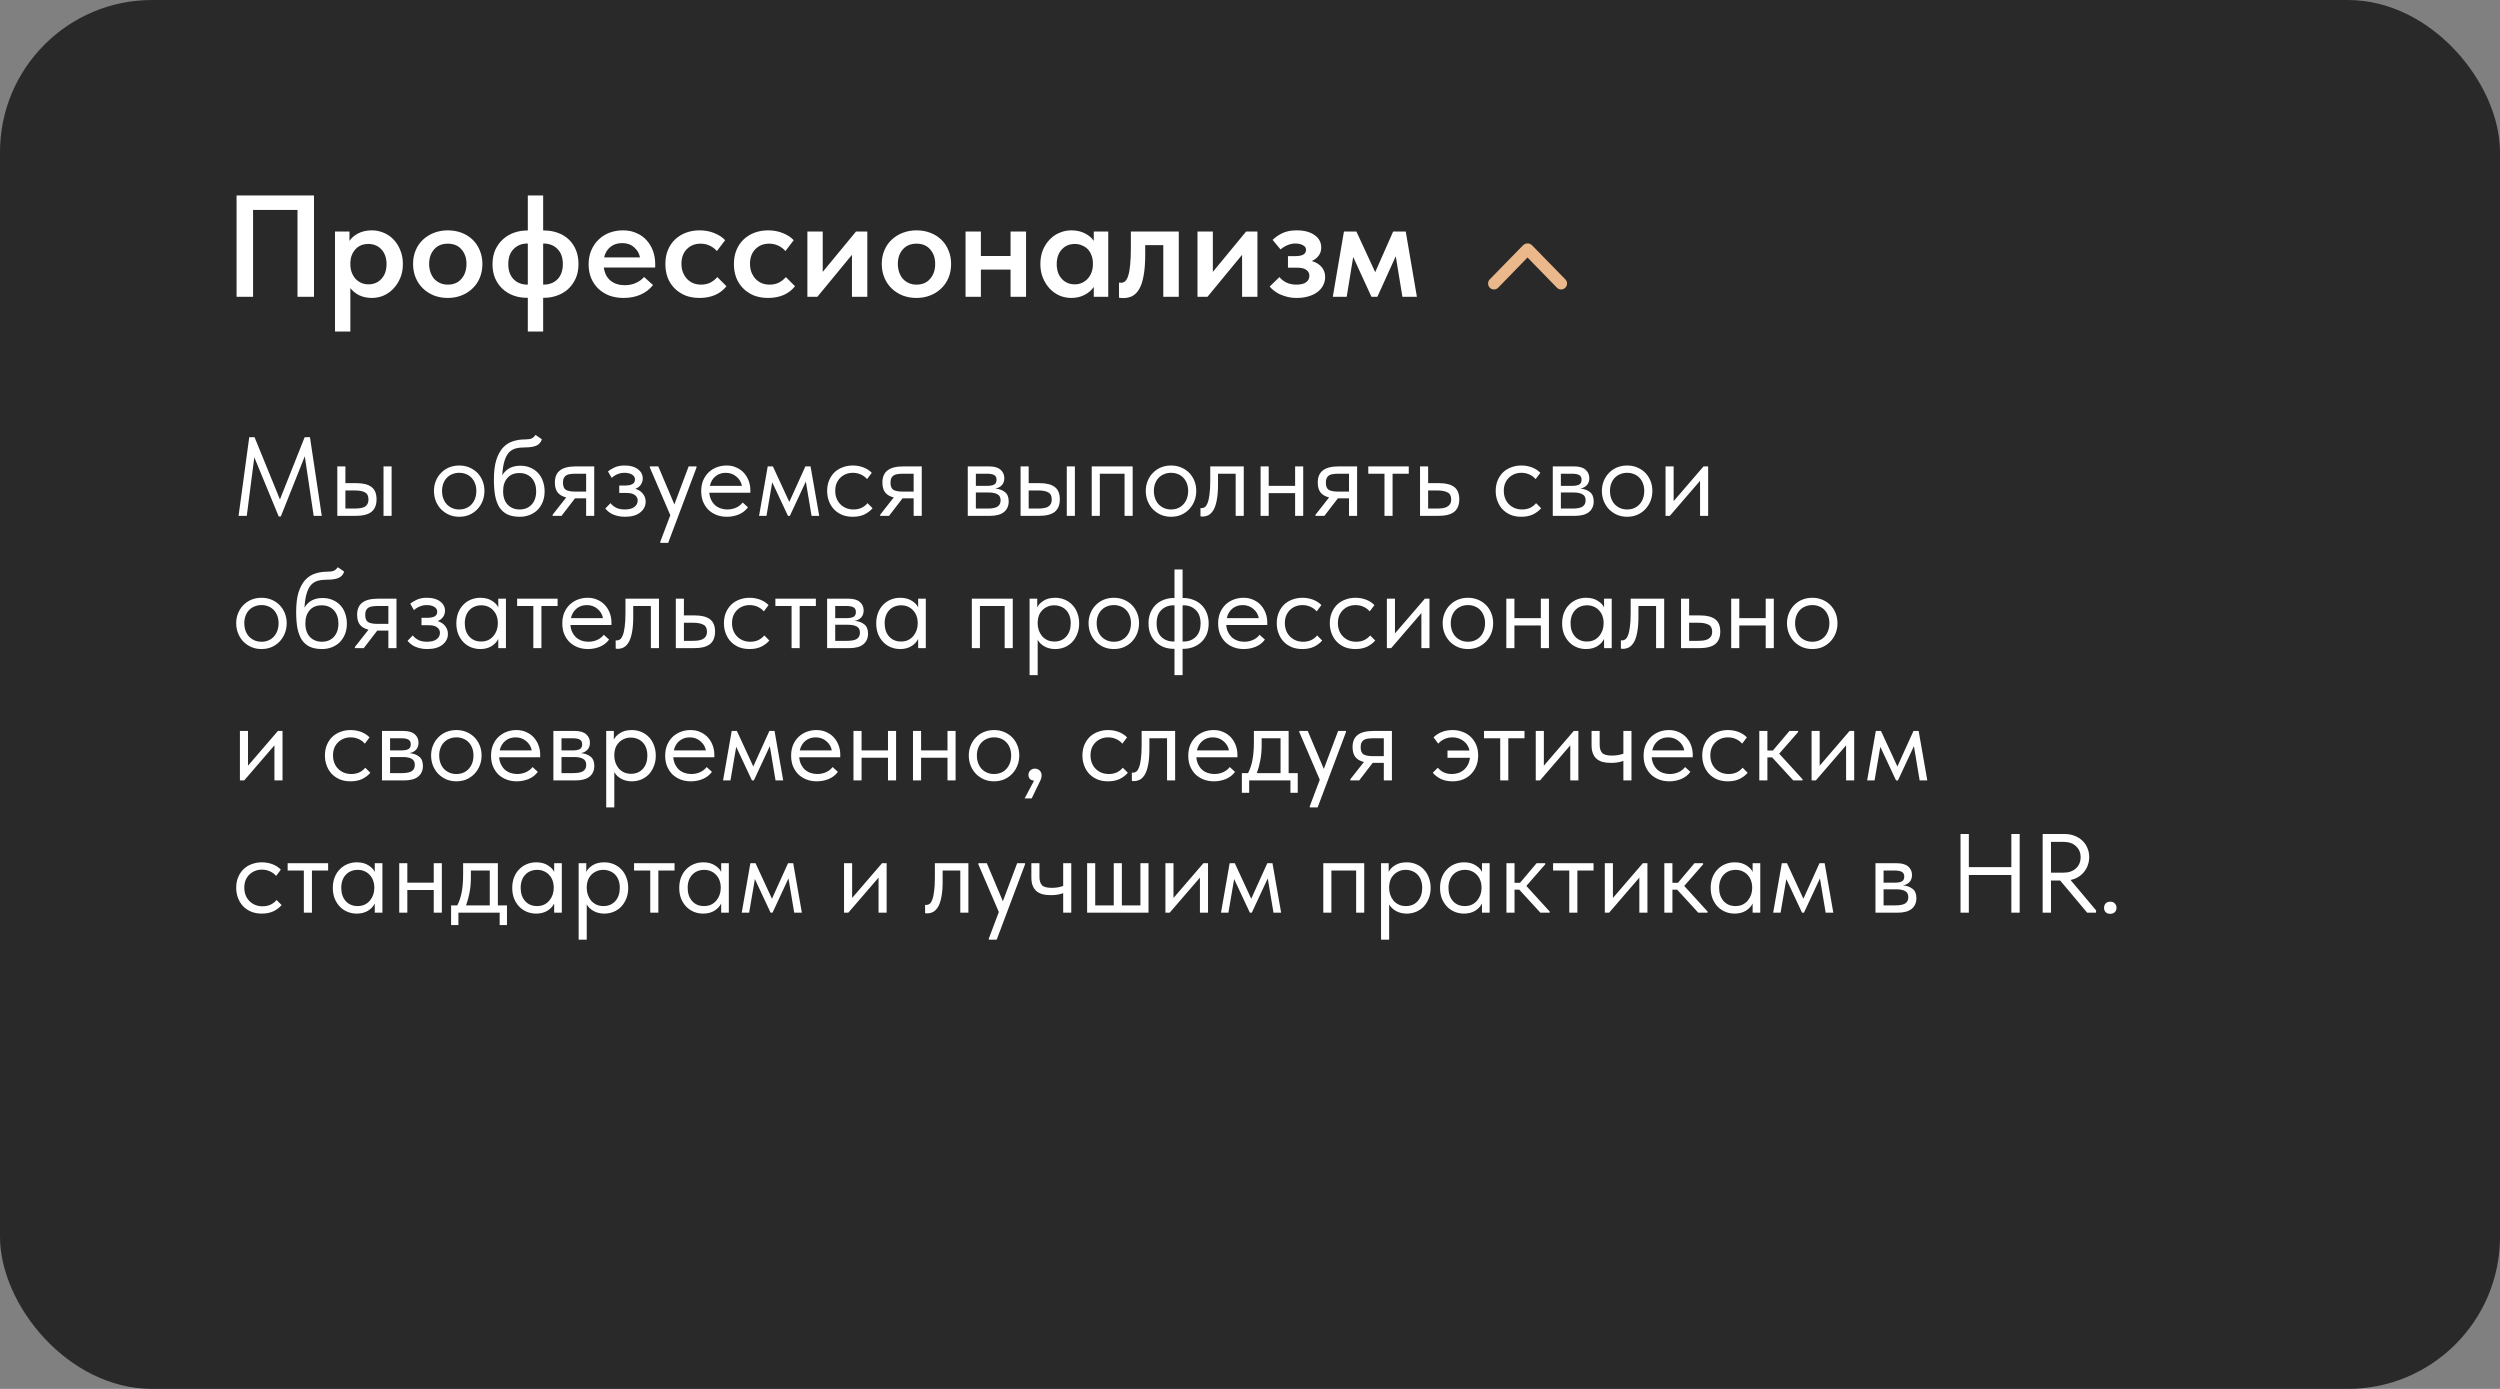 <?xml version="1.0" encoding="UTF-8"?> <svg xmlns="http://www.w3.org/2000/svg" width="378" height="210" viewBox="0 0 378 210" fill="none"><rect x="0" y="0" width="378" height="210" fill="#808080" stroke="none"/> <rect width="378" height="210" rx="23" fill="#292929"></rect> <path d="M37.686 66.1H38.485L42.327 75.518L46.067 66.1H46.866L48.651 78H47.427L46.084 68.99L42.463 78.085H42.14L38.451 69.143L37.312 78H36.071L37.686 66.1ZM53.908 73.053C54.905 73.053 55.659 73.246 56.169 73.631C56.679 74.016 56.934 74.64 56.934 75.501C56.934 76.34 56.679 76.969 56.169 77.388C55.659 77.796 54.848 78 53.738 78H51.001V70.52H52.225V73.053H53.908ZM57.988 70.52H59.212V78H57.988V70.52ZM53.551 76.895C53.857 76.895 54.14 76.878 54.401 76.844C54.673 76.81 54.905 76.748 55.098 76.657C55.29 76.555 55.438 76.413 55.54 76.232C55.653 76.051 55.71 75.807 55.71 75.501C55.71 74.98 55.534 74.628 55.183 74.447C54.831 74.254 54.333 74.158 53.687 74.158H52.225V76.895H53.551ZM69.438 78.136C68.894 78.136 68.39 78.04 67.925 77.847C67.461 77.643 67.053 77.365 66.701 77.014C66.361 76.663 66.095 76.249 65.902 75.773C65.71 75.297 65.613 74.781 65.613 74.226C65.613 73.682 65.71 73.178 65.902 72.713C66.095 72.237 66.361 71.829 66.701 71.489C67.041 71.138 67.444 70.866 67.908 70.673C68.384 70.48 68.894 70.384 69.438 70.384C69.982 70.384 70.487 70.48 70.951 70.673C71.416 70.866 71.818 71.132 72.158 71.472C72.498 71.812 72.765 72.22 72.957 72.696C73.15 73.161 73.246 73.671 73.246 74.226C73.246 74.781 73.15 75.297 72.957 75.773C72.765 76.249 72.498 76.663 72.158 77.014C71.818 77.365 71.416 77.643 70.951 77.847C70.487 78.04 69.982 78.136 69.438 78.136ZM69.438 77.031C69.824 77.031 70.175 76.963 70.492 76.827C70.81 76.691 71.082 76.498 71.308 76.249C71.535 76 71.711 75.705 71.835 75.365C71.96 75.014 72.022 74.634 72.022 74.226C72.022 73.818 71.96 73.45 71.835 73.121C71.711 72.781 71.535 72.492 71.308 72.254C71.082 72.005 70.81 71.818 70.492 71.693C70.175 71.557 69.824 71.489 69.438 71.489C69.053 71.489 68.702 71.557 68.384 71.693C68.067 71.818 67.789 72.005 67.551 72.254C67.325 72.492 67.149 72.781 67.024 73.121C66.9 73.45 66.837 73.818 66.837 74.226C66.837 74.634 66.9 75.014 67.024 75.365C67.149 75.705 67.325 76 67.551 76.249C67.789 76.498 68.067 76.691 68.384 76.827C68.702 76.963 69.053 77.031 69.438 77.031ZM78.605 78.136C77.857 78.136 77.228 78.017 76.718 77.779C76.219 77.53 75.817 77.173 75.511 76.708C75.216 76.232 75.001 75.648 74.865 74.957C74.74 74.254 74.678 73.444 74.678 72.526C74.678 71.336 74.797 70.35 75.035 69.568C75.284 68.786 75.618 68.163 76.038 67.698C76.469 67.233 76.967 66.91 77.534 66.729C78.112 66.536 78.724 66.44 79.37 66.44C79.8 66.44 80.129 66.395 80.356 66.304C80.582 66.213 80.787 66.032 80.968 65.76L81.937 66.423C81.778 66.899 81.489 67.222 81.07 67.392C80.662 67.562 80.106 67.647 79.404 67.647C78.871 67.647 78.401 67.698 77.993 67.8C77.596 67.902 77.251 68.106 76.956 68.412C76.672 68.718 76.446 69.149 76.276 69.704C76.106 70.248 75.993 70.968 75.936 71.863C76.253 71.353 76.638 70.985 77.092 70.758C77.545 70.531 78.072 70.418 78.673 70.418C79.251 70.418 79.766 70.52 80.22 70.724C80.673 70.917 81.058 71.189 81.376 71.54C81.693 71.88 81.931 72.288 82.09 72.764C82.26 73.24 82.345 73.75 82.345 74.294C82.345 74.906 82.243 75.456 82.039 75.943C81.835 76.419 81.563 76.821 81.223 77.15C80.883 77.467 80.486 77.711 80.033 77.881C79.579 78.051 79.103 78.136 78.605 78.136ZM78.571 77.031C79.319 77.031 79.919 76.787 80.373 76.3C80.838 75.801 81.07 75.127 81.07 74.277C81.07 73.869 81.013 73.501 80.9 73.172C80.787 72.832 80.622 72.543 80.407 72.305C80.192 72.056 79.925 71.863 79.608 71.727C79.302 71.591 78.945 71.523 78.537 71.523C77.755 71.523 77.148 71.772 76.718 72.271C76.287 72.758 76.072 73.421 76.072 74.26C76.072 75.144 76.304 75.83 76.769 76.317C77.234 76.793 77.834 77.031 78.571 77.031ZM83.556 77.83L85.614 75.212C85.047 75.076 84.616 74.827 84.322 74.464C84.038 74.101 83.897 73.597 83.897 72.951C83.897 72.135 84.151 71.529 84.662 71.132C85.171 70.724 85.976 70.52 87.076 70.52H89.847V78H88.623V75.348H86.939L84.9 78H83.556V77.83ZM88.623 74.328V71.625H87.076C86.769 71.625 86.492 71.642 86.243 71.676C86.004 71.699 85.8 71.761 85.63 71.863C85.472 71.954 85.347 72.09 85.257 72.271C85.166 72.452 85.121 72.69 85.121 72.985C85.121 73.506 85.262 73.863 85.546 74.056C85.84 74.237 86.305 74.328 86.939 74.328H88.623ZM94.496 78.136C94.088 78.136 93.726 78.096 93.408 78.017C93.091 77.938 92.808 77.841 92.558 77.728C92.32 77.603 92.116 77.467 91.946 77.32C91.776 77.173 91.635 77.031 91.521 76.895L92.303 76.079C92.53 76.362 92.819 76.595 93.17 76.776C93.522 76.946 93.958 77.031 94.479 77.031C95.103 77.031 95.579 76.906 95.907 76.657C96.247 76.408 96.417 76.085 96.417 75.688C96.417 75.337 96.276 75.059 95.992 74.855C95.72 74.64 95.295 74.532 94.717 74.532H93.629V73.41H94.513C94.967 73.41 95.329 73.342 95.601 73.206C95.873 73.059 96.009 72.821 96.009 72.492C96.009 72.186 95.862 71.942 95.567 71.761C95.273 71.58 94.893 71.489 94.428 71.489C94.043 71.489 93.692 71.557 93.374 71.693C93.057 71.818 92.762 72.005 92.49 72.254L91.929 71.285C92.224 71.036 92.57 70.826 92.966 70.656C93.363 70.475 93.862 70.384 94.462 70.384C95.312 70.384 95.975 70.571 96.451 70.945C96.939 71.308 97.182 71.772 97.182 72.339C97.182 72.702 97.08 73.025 96.876 73.308C96.684 73.58 96.412 73.778 96.06 73.903C96.57 74.062 96.956 74.317 97.216 74.668C97.488 75.008 97.624 75.405 97.624 75.858C97.624 76.504 97.347 77.048 96.791 77.49C96.247 77.921 95.482 78.136 94.496 78.136ZM99.838 81.91L101.352 77.898L98.257 70.69V70.52H99.532L101.964 76.266L104.123 70.52H105.313V70.69L101.029 82.08H99.838V81.91ZM109.898 78.136C109.342 78.136 108.827 78.045 108.351 77.864C107.886 77.683 107.478 77.428 107.127 77.099C106.787 76.759 106.515 76.351 106.311 75.875C106.118 75.399 106.022 74.861 106.022 74.26C106.022 73.637 106.124 73.087 106.328 72.611C106.543 72.124 106.826 71.716 107.178 71.387C107.54 71.058 107.948 70.809 108.402 70.639C108.866 70.469 109.348 70.384 109.847 70.384C110.425 70.384 110.935 70.492 111.377 70.707C111.83 70.911 112.21 71.189 112.516 71.54C112.822 71.891 113.054 72.288 113.213 72.73C113.371 73.172 113.451 73.62 113.451 74.073V74.498H107.246C107.28 74.895 107.37 75.252 107.518 75.569C107.665 75.875 107.858 76.141 108.096 76.368C108.345 76.583 108.628 76.748 108.946 76.861C109.263 76.974 109.603 77.031 109.966 77.031C110.442 77.031 110.884 76.94 111.292 76.759C111.711 76.566 112.045 76.306 112.295 75.977L113.094 76.708C112.731 77.195 112.261 77.558 111.683 77.796C111.116 78.023 110.521 78.136 109.898 78.136ZM109.728 71.489C109.127 71.489 108.611 71.665 108.181 72.016C107.75 72.367 107.467 72.849 107.331 73.461H112.176C112.062 72.883 111.779 72.413 111.326 72.05C110.884 71.676 110.351 71.489 109.728 71.489ZM116.079 70.52H116.861L119.343 75.892L121.774 70.52H122.556L123.865 78H122.709L121.842 72.815L119.428 78H119.139L116.759 72.917L115.892 78H114.77L116.079 70.52ZM128.94 78.136C128.339 78.136 127.801 78.04 127.325 77.847C126.849 77.643 126.441 77.365 126.101 77.014C125.772 76.663 125.517 76.249 125.336 75.773C125.154 75.297 125.064 74.781 125.064 74.226C125.064 73.625 125.166 73.087 125.37 72.611C125.574 72.135 125.846 71.733 126.186 71.404C126.537 71.075 126.945 70.826 127.41 70.656C127.886 70.475 128.396 70.384 128.94 70.384C129.518 70.384 130.056 70.48 130.555 70.673C131.053 70.866 131.473 71.138 131.813 71.489L131.099 72.441C130.849 72.146 130.538 71.914 130.164 71.744C129.79 71.574 129.387 71.489 128.957 71.489C128.594 71.489 128.248 71.551 127.92 71.676C127.602 71.801 127.319 71.982 127.07 72.22C126.832 72.447 126.639 72.73 126.492 73.07C126.356 73.399 126.288 73.778 126.288 74.209C126.288 74.628 126.356 75.014 126.492 75.365C126.628 75.705 126.82 76 127.07 76.249C127.319 76.498 127.608 76.691 127.937 76.827C128.277 76.963 128.645 77.031 129.042 77.031C129.506 77.031 129.92 76.946 130.283 76.776C130.645 76.595 130.94 76.362 131.167 76.079L131.932 76.844C131.614 77.218 131.206 77.53 130.708 77.779C130.209 78.017 129.62 78.136 128.94 78.136ZM133.079 77.83L135.136 75.212C134.569 75.076 134.139 74.827 133.844 74.464C133.561 74.101 133.419 73.597 133.419 72.951C133.419 72.135 133.674 71.529 134.184 71.132C134.694 70.724 135.499 70.52 136.598 70.52H139.369V78H138.145V75.348H136.462L134.422 78H133.079V77.83ZM138.145 74.328V71.625H136.598C136.292 71.625 136.014 71.642 135.765 71.676C135.527 71.699 135.323 71.761 135.153 71.863C134.994 71.954 134.87 72.09 134.779 72.271C134.688 72.452 134.643 72.69 134.643 72.985C134.643 73.506 134.785 73.863 135.068 74.056C135.363 74.237 135.827 74.328 136.462 74.328H138.145ZM146.327 70.52H149.557C150.339 70.52 150.917 70.69 151.291 71.03C151.665 71.359 151.852 71.784 151.852 72.305C151.852 72.736 151.727 73.087 151.478 73.359C151.24 73.62 150.911 73.79 150.492 73.869C151.081 73.926 151.563 74.101 151.937 74.396C152.322 74.691 152.515 75.161 152.515 75.807C152.515 76.487 152.277 77.025 151.801 77.422C151.325 77.807 150.605 78 149.642 78H146.327V70.52ZM147.551 74.464V76.895H149.302C150.004 76.895 150.509 76.799 150.815 76.606C151.132 76.402 151.291 76.085 151.291 75.654C151.291 75.212 151.132 74.906 150.815 74.736C150.509 74.555 150.061 74.464 149.472 74.464H147.551ZM147.551 71.625V73.461H149.251C149.704 73.461 150.055 73.399 150.305 73.274C150.554 73.138 150.679 72.894 150.679 72.543C150.679 72.203 150.56 71.965 150.322 71.829C150.084 71.693 149.715 71.625 149.217 71.625H147.551ZM157.219 73.053C158.216 73.053 158.97 73.246 159.48 73.631C159.99 74.016 160.245 74.64 160.245 75.501C160.245 76.34 159.99 76.969 159.48 77.388C158.97 77.796 158.16 78 157.049 78H154.312V70.52H155.536V73.053H157.219ZM161.299 70.52H162.523V78H161.299V70.52ZM156.862 76.895C157.168 76.895 157.451 76.878 157.712 76.844C157.984 76.81 158.216 76.748 158.409 76.657C158.602 76.555 158.749 76.413 158.851 76.232C158.964 76.051 159.021 75.807 159.021 75.501C159.021 74.98 158.845 74.628 158.494 74.447C158.143 74.254 157.644 74.158 156.998 74.158H155.536V76.895H156.862ZM165.07 70.52H171.258V78H170.034V71.625H166.294V78H165.07V70.52ZM177.066 78.136C176.522 78.136 176.018 78.04 175.553 77.847C175.089 77.643 174.681 77.365 174.329 77.014C173.989 76.663 173.723 76.249 173.53 75.773C173.338 75.297 173.241 74.781 173.241 74.226C173.241 73.682 173.338 73.178 173.53 72.713C173.723 72.237 173.989 71.829 174.329 71.489C174.669 71.138 175.072 70.866 175.536 70.673C176.012 70.48 176.522 70.384 177.066 70.384C177.61 70.384 178.115 70.48 178.579 70.673C179.044 70.866 179.446 71.132 179.786 71.472C180.126 71.812 180.393 72.22 180.585 72.696C180.778 73.161 180.874 73.671 180.874 74.226C180.874 74.781 180.778 75.297 180.585 75.773C180.393 76.249 180.126 76.663 179.786 77.014C179.446 77.365 179.044 77.643 178.579 77.847C178.115 78.04 177.61 78.136 177.066 78.136ZM177.066 77.031C177.452 77.031 177.803 76.963 178.12 76.827C178.438 76.691 178.71 76.498 178.936 76.249C179.163 76 179.339 75.705 179.463 75.365C179.588 75.014 179.65 74.634 179.65 74.226C179.65 73.818 179.588 73.45 179.463 73.121C179.339 72.781 179.163 72.492 178.936 72.254C178.71 72.005 178.438 71.818 178.12 71.693C177.803 71.557 177.452 71.489 177.066 71.489C176.681 71.489 176.33 71.557 176.012 71.693C175.695 71.818 175.417 72.005 175.179 72.254C174.953 72.492 174.777 72.781 174.652 73.121C174.528 73.45 174.465 73.818 174.465 74.226C174.465 74.634 174.528 75.014 174.652 75.365C174.777 75.705 174.953 76 175.179 76.249C175.417 76.498 175.695 76.691 176.012 76.827C176.33 76.963 176.681 77.031 177.066 77.031ZM181.801 78.102C181.71 78.102 181.642 78.096 181.597 78.085C181.563 78.085 181.534 78.079 181.512 78.068V76.81C181.557 76.821 181.597 76.827 181.631 76.827C181.665 76.827 181.693 76.827 181.716 76.827C181.874 76.827 182.027 76.776 182.175 76.674C182.333 76.561 182.469 76.357 182.583 76.062C182.707 75.756 182.804 75.331 182.872 74.787C182.951 74.243 182.991 73.535 182.991 72.662V70.52H188.057V78H186.833V71.625H184.164V73.274C184.164 74.215 184.101 74.997 183.977 75.62C183.863 76.232 183.699 76.725 183.484 77.099C183.268 77.462 183.019 77.722 182.736 77.881C182.452 78.028 182.141 78.102 181.801 78.102ZM195.822 74.566H191.827V78H190.603V70.52H191.827V73.461H195.822V70.52H197.046V78H195.822V74.566ZM198.904 77.83L200.961 75.212C200.395 75.076 199.964 74.827 199.669 74.464C199.386 74.101 199.244 73.597 199.244 72.951C199.244 72.135 199.499 71.529 200.009 71.132C200.519 70.724 201.324 70.52 202.423 70.52H205.194V78H203.97V75.348H202.287L200.247 78H198.904V77.83ZM203.97 74.328V71.625H202.423C202.117 71.625 201.84 71.642 201.59 71.676C201.352 71.699 201.148 71.761 200.978 71.863C200.82 71.954 200.695 72.09 200.604 72.271C200.514 72.452 200.468 72.69 200.468 72.985C200.468 73.506 200.61 73.863 200.893 74.056C201.188 74.237 201.653 74.328 202.287 74.328H203.97ZM209.334 71.625H206.886V70.52H213.006V71.625H210.558V78H209.334V71.625ZM214.709 70.52H215.933V73.053H217.616C218.613 73.053 219.367 73.246 219.877 73.631C220.387 74.016 220.642 74.64 220.642 75.501C220.642 76.34 220.387 76.969 219.877 77.388C219.367 77.796 218.556 78 217.446 78H214.709V70.52ZM217.208 76.895C217.514 76.895 217.803 76.878 218.075 76.844C218.347 76.81 218.579 76.742 218.772 76.64C218.976 76.538 219.134 76.396 219.248 76.215C219.361 76.034 219.418 75.796 219.418 75.501C219.418 74.98 219.231 74.628 218.857 74.447C218.483 74.254 217.978 74.158 217.344 74.158H215.933V76.895H217.208ZM230.027 78.136C229.426 78.136 228.888 78.04 228.412 77.847C227.936 77.643 227.528 77.365 227.188 77.014C226.859 76.663 226.604 76.249 226.423 75.773C226.241 75.297 226.151 74.781 226.151 74.226C226.151 73.625 226.253 73.087 226.457 72.611C226.661 72.135 226.933 71.733 227.273 71.404C227.624 71.075 228.032 70.826 228.497 70.656C228.973 70.475 229.483 70.384 230.027 70.384C230.605 70.384 231.143 70.48 231.642 70.673C232.14 70.866 232.56 71.138 232.9 71.489L232.186 72.441C231.936 72.146 231.625 71.914 231.251 71.744C230.877 71.574 230.474 71.489 230.044 71.489C229.681 71.489 229.335 71.551 229.007 71.676C228.689 71.801 228.406 71.982 228.157 72.22C227.919 72.447 227.726 72.73 227.579 73.07C227.443 73.399 227.375 73.778 227.375 74.209C227.375 74.628 227.443 75.014 227.579 75.365C227.715 75.705 227.907 76 228.157 76.249C228.406 76.498 228.695 76.691 229.024 76.827C229.364 76.963 229.732 77.031 230.129 77.031C230.593 77.031 231.007 76.946 231.37 76.776C231.732 76.595 232.027 76.362 232.254 76.079L233.019 76.844C232.701 77.218 232.293 77.53 231.795 77.779C231.296 78.017 230.707 78.136 230.027 78.136ZM234.78 70.52H238.01C238.792 70.52 239.37 70.69 239.744 71.03C240.118 71.359 240.305 71.784 240.305 72.305C240.305 72.736 240.18 73.087 239.931 73.359C239.693 73.62 239.364 73.79 238.945 73.869C239.534 73.926 240.016 74.101 240.39 74.396C240.775 74.691 240.968 75.161 240.968 75.807C240.968 76.487 240.73 77.025 240.254 77.422C239.778 77.807 239.058 78 238.095 78H234.78V70.52ZM236.004 74.464V76.895H237.755C238.458 76.895 238.962 76.799 239.268 76.606C239.585 76.402 239.744 76.085 239.744 75.654C239.744 75.212 239.585 74.906 239.268 74.736C238.962 74.555 238.514 74.464 237.925 74.464H236.004ZM236.004 71.625V73.461H237.704C238.157 73.461 238.509 73.399 238.758 73.274C239.007 73.138 239.132 72.894 239.132 72.543C239.132 72.203 239.013 71.965 238.775 71.829C238.537 71.693 238.169 71.625 237.67 71.625H236.004ZM246.029 78.136C245.485 78.136 244.981 78.04 244.516 77.847C244.052 77.643 243.644 77.365 243.292 77.014C242.952 76.663 242.686 76.249 242.493 75.773C242.301 75.297 242.204 74.781 242.204 74.226C242.204 73.682 242.301 73.178 242.493 72.713C242.686 72.237 242.952 71.829 243.292 71.489C243.632 71.138 244.035 70.866 244.499 70.673C244.975 70.48 245.485 70.384 246.029 70.384C246.573 70.384 247.078 70.48 247.542 70.673C248.007 70.866 248.409 71.132 248.749 71.472C249.089 71.812 249.356 72.22 249.548 72.696C249.741 73.161 249.837 73.671 249.837 74.226C249.837 74.781 249.741 75.297 249.548 75.773C249.356 76.249 249.089 76.663 248.749 77.014C248.409 77.365 248.007 77.643 247.542 77.847C247.078 78.04 246.573 78.136 246.029 78.136ZM246.029 77.031C246.415 77.031 246.766 76.963 247.083 76.827C247.401 76.691 247.673 76.498 247.899 76.249C248.126 76 248.302 75.705 248.426 75.365C248.551 75.014 248.613 74.634 248.613 74.226C248.613 73.818 248.551 73.45 248.426 73.121C248.302 72.781 248.126 72.492 247.899 72.254C247.673 72.005 247.401 71.818 247.083 71.693C246.766 71.557 246.415 71.489 246.029 71.489C245.644 71.489 245.293 71.557 244.975 71.693C244.658 71.818 244.38 72.005 244.142 72.254C243.916 72.492 243.74 72.781 243.615 73.121C243.491 73.45 243.428 73.818 243.428 74.226C243.428 74.634 243.491 75.014 243.615 75.365C243.74 75.705 243.916 76 244.142 76.249C244.38 76.498 244.658 76.691 244.975 76.827C245.293 76.963 245.644 77.031 246.029 77.031ZM251.83 70.52H253.054V75.773L257.576 70.52H258.273V78H257.049V72.696L252.476 78H251.83V70.52ZM39.539 98.136C38.995 98.136 38.491 98.04 38.026 97.847C37.561 97.643 37.153 97.365 36.802 97.014C36.462 96.663 36.196 96.249 36.003 95.773C35.81 95.297 35.714 94.781 35.714 94.226C35.714 93.682 35.81 93.178 36.003 92.713C36.196 92.237 36.462 91.829 36.802 91.489C37.142 91.138 37.544 90.866 38.009 90.673C38.485 90.48 38.995 90.384 39.539 90.384C40.083 90.384 40.587 90.48 41.052 90.673C41.517 90.866 41.919 91.132 42.259 91.472C42.599 91.812 42.865 92.22 43.058 92.696C43.251 93.161 43.347 93.671 43.347 94.226C43.347 94.781 43.251 95.297 43.058 95.773C42.865 96.249 42.599 96.663 42.259 97.014C41.919 97.365 41.517 97.643 41.052 97.847C40.587 98.04 40.083 98.136 39.539 98.136ZM39.539 97.031C39.924 97.031 40.276 96.963 40.593 96.827C40.91 96.691 41.182 96.498 41.409 96.249C41.636 96 41.811 95.705 41.936 95.365C42.061 95.014 42.123 94.634 42.123 94.226C42.123 93.818 42.061 93.45 41.936 93.121C41.811 92.781 41.636 92.492 41.409 92.254C41.182 92.005 40.91 91.818 40.593 91.693C40.276 91.557 39.924 91.489 39.539 91.489C39.154 91.489 38.802 91.557 38.485 91.693C38.168 91.818 37.89 92.005 37.652 92.254C37.425 92.492 37.25 92.781 37.125 93.121C37 93.45 36.938 93.818 36.938 94.226C36.938 94.634 37 95.014 37.125 95.365C37.25 95.705 37.425 96 37.652 96.249C37.89 96.498 38.168 96.691 38.485 96.827C38.802 96.963 39.154 97.031 39.539 97.031ZM48.706 98.136C47.958 98.136 47.328 98.017 46.819 97.779C46.32 97.53 45.917 97.173 45.611 96.708C45.317 96.232 45.102 95.648 44.965 94.957C44.841 94.254 44.779 93.444 44.779 92.526C44.779 91.336 44.898 90.35 45.136 89.568C45.385 88.786 45.719 88.163 46.139 87.698C46.569 87.233 47.068 86.91 47.635 86.729C48.212 86.536 48.825 86.44 49.471 86.44C49.901 86.44 50.23 86.395 50.456 86.304C50.683 86.213 50.887 86.032 51.069 85.76L52.038 86.423C51.879 86.899 51.59 87.222 51.17 87.392C50.763 87.562 50.207 87.647 49.505 87.647C48.972 87.647 48.502 87.698 48.093 87.8C47.697 87.902 47.351 88.106 47.056 88.412C46.773 88.718 46.547 89.149 46.377 89.704C46.206 90.248 46.093 90.968 46.036 91.863C46.354 91.353 46.739 90.985 47.193 90.758C47.646 90.531 48.173 90.418 48.773 90.418C49.352 90.418 49.867 90.52 50.321 90.724C50.774 90.917 51.159 91.189 51.477 91.54C51.794 91.88 52.032 92.288 52.191 92.764C52.361 93.24 52.446 93.75 52.446 94.294C52.446 94.906 52.343 95.456 52.139 95.943C51.935 96.419 51.663 96.821 51.324 97.15C50.983 97.467 50.587 97.711 50.133 97.881C49.68 98.051 49.204 98.136 48.706 98.136ZM48.672 97.031C49.419 97.031 50.02 96.787 50.474 96.3C50.938 95.801 51.17 95.127 51.17 94.277C51.17 93.869 51.114 93.501 51.001 93.172C50.887 92.832 50.723 92.543 50.508 92.305C50.292 92.056 50.026 91.863 49.709 91.727C49.403 91.591 49.045 91.523 48.638 91.523C47.855 91.523 47.249 91.772 46.819 92.271C46.388 92.758 46.172 93.421 46.172 94.26C46.172 95.144 46.405 95.83 46.87 96.317C47.334 96.793 47.935 97.031 48.672 97.031ZM53.657 97.83L55.714 95.212C55.147 95.076 54.717 94.827 54.422 94.464C54.139 94.101 53.997 93.597 53.997 92.951C53.997 92.135 54.252 91.529 54.762 91.132C55.272 90.724 56.077 90.52 57.176 90.52H59.947V98H58.723V95.348H57.04L55 98H53.657V97.83ZM58.723 94.328V91.625H57.176C56.87 91.625 56.592 91.642 56.343 91.676C56.105 91.699 55.901 91.761 55.731 91.863C55.572 91.954 55.448 92.09 55.357 92.271C55.266 92.452 55.221 92.69 55.221 92.985C55.221 93.506 55.363 93.863 55.646 94.056C55.941 94.237 56.405 94.328 57.04 94.328H58.723ZM64.597 98.136C64.189 98.136 63.826 98.096 63.509 98.017C63.191 97.938 62.908 97.841 62.659 97.728C62.421 97.603 62.217 97.467 62.047 97.32C61.877 97.173 61.735 97.031 61.622 96.895L62.404 96.079C62.63 96.362 62.919 96.595 63.271 96.776C63.622 96.946 64.058 97.031 64.58 97.031C65.203 97.031 65.679 96.906 66.008 96.657C66.348 96.408 66.518 96.085 66.518 95.688C66.518 95.337 66.376 95.059 66.093 94.855C65.821 94.64 65.396 94.532 64.818 94.532H63.73V93.41H64.614C65.067 93.41 65.43 93.342 65.702 93.206C65.974 93.059 66.11 92.821 66.11 92.492C66.11 92.186 65.963 91.942 65.668 91.761C65.373 91.58 64.993 91.489 64.529 91.489C64.144 91.489 63.792 91.557 63.475 91.693C63.157 91.818 62.863 92.005 62.591 92.254L62.03 91.285C62.325 91.036 62.67 90.826 63.067 90.656C63.464 90.475 63.962 90.384 64.563 90.384C65.413 90.384 66.076 90.571 66.552 90.945C67.039 91.308 67.283 91.772 67.283 92.339C67.283 92.702 67.181 93.025 66.977 93.308C66.784 93.58 66.512 93.778 66.161 93.903C66.671 94.062 67.056 94.317 67.317 94.668C67.589 95.008 67.725 95.405 67.725 95.858C67.725 96.504 67.447 97.048 66.892 97.49C66.348 97.921 65.583 98.136 64.597 98.136ZM72.621 98.136C72.145 98.136 71.686 98.051 71.244 97.881C70.802 97.7 70.417 97.445 70.088 97.116C69.76 96.776 69.493 96.368 69.289 95.892C69.097 95.405 69 94.861 69 94.26C69 93.671 69.091 93.138 69.272 92.662C69.465 92.175 69.725 91.767 70.054 91.438C70.383 91.098 70.768 90.837 71.21 90.656C71.652 90.475 72.123 90.384 72.621 90.384C73.335 90.384 73.924 90.537 74.389 90.843C74.865 91.138 75.183 91.472 75.341 91.846V90.52H76.497V98H75.341V96.606C75.126 97.048 74.78 97.416 74.304 97.711C73.828 97.994 73.267 98.136 72.621 98.136ZM72.74 96.997C73.148 96.997 73.511 96.923 73.828 96.776C74.145 96.617 74.406 96.413 74.61 96.164C74.826 95.903 74.99 95.614 75.103 95.297C75.216 94.968 75.273 94.64 75.273 94.311V94.039C75.262 93.71 75.2 93.399 75.086 93.104C74.973 92.798 74.808 92.532 74.593 92.305C74.389 92.067 74.134 91.88 73.828 91.744C73.522 91.597 73.171 91.523 72.774 91.523C72.412 91.523 72.077 91.585 71.771 91.71C71.477 91.823 71.216 91.999 70.989 92.237C70.763 92.464 70.587 92.747 70.462 93.087C70.338 93.427 70.275 93.812 70.275 94.243C70.275 95.07 70.502 95.739 70.955 96.249C71.409 96.748 72.004 96.997 72.74 96.997ZM80.639 91.625H78.191V90.52H84.311V91.625H81.863V98H80.639V91.625ZM88.897 98.136C88.341 98.136 87.826 98.045 87.35 97.864C86.885 97.683 86.477 97.428 86.126 97.099C85.786 96.759 85.514 96.351 85.31 95.875C85.117 95.399 85.021 94.861 85.021 94.26C85.021 93.637 85.123 93.087 85.327 92.611C85.542 92.124 85.825 91.716 86.177 91.387C86.539 91.058 86.947 90.809 87.401 90.639C87.865 90.469 88.347 90.384 88.846 90.384C89.424 90.384 89.934 90.492 90.376 90.707C90.829 90.911 91.209 91.189 91.515 91.54C91.821 91.891 92.053 92.288 92.212 92.73C92.37 93.172 92.45 93.62 92.45 94.073V94.498H86.245C86.279 94.895 86.369 95.252 86.517 95.569C86.664 95.875 86.857 96.141 87.095 96.368C87.344 96.583 87.627 96.748 87.945 96.861C88.262 96.974 88.602 97.031 88.965 97.031C89.441 97.031 89.883 96.94 90.291 96.759C90.71 96.566 91.044 96.306 91.294 95.977L92.093 96.708C91.73 97.195 91.26 97.558 90.682 97.796C90.115 98.023 89.52 98.136 88.897 98.136ZM88.727 91.489C88.126 91.489 87.61 91.665 87.18 92.016C86.749 92.367 86.466 92.849 86.33 93.461H91.175C91.061 92.883 90.778 92.413 90.325 92.05C89.883 91.676 89.35 91.489 88.727 91.489ZM93.381 98.102C93.29 98.102 93.222 98.096 93.177 98.085C93.143 98.085 93.114 98.079 93.092 98.068V96.81C93.137 96.821 93.177 96.827 93.211 96.827C93.245 96.827 93.273 96.827 93.296 96.827C93.454 96.827 93.607 96.776 93.755 96.674C93.913 96.561 94.049 96.357 94.163 96.062C94.287 95.756 94.384 95.331 94.452 94.787C94.531 94.243 94.571 93.535 94.571 92.662V90.52H99.637V98H98.413V91.625H95.744V93.274C95.744 94.215 95.681 94.997 95.557 95.62C95.443 96.232 95.279 96.725 95.064 97.099C94.848 97.462 94.599 97.722 94.316 97.881C94.032 98.028 93.721 98.102 93.381 98.102ZM102.183 90.52H103.407V93.053H105.09C106.088 93.053 106.841 93.246 107.351 93.631C107.861 94.016 108.116 94.64 108.116 95.501C108.116 96.34 107.861 96.969 107.351 97.388C106.841 97.796 106.031 98 104.92 98H102.183V90.52ZM104.682 96.895C104.988 96.895 105.277 96.878 105.549 96.844C105.821 96.81 106.054 96.742 106.246 96.64C106.45 96.538 106.609 96.396 106.722 96.215C106.836 96.034 106.892 95.796 106.892 95.501C106.892 94.98 106.705 94.628 106.331 94.447C105.957 94.254 105.453 94.158 104.818 94.158H103.407V96.895H104.682ZM113.334 98.136C112.733 98.136 112.195 98.04 111.719 97.847C111.243 97.643 110.835 97.365 110.495 97.014C110.166 96.663 109.911 96.249 109.73 95.773C109.549 95.297 109.458 94.781 109.458 94.226C109.458 93.625 109.56 93.087 109.764 92.611C109.968 92.135 110.24 91.733 110.58 91.404C110.931 91.075 111.339 90.826 111.804 90.656C112.28 90.475 112.79 90.384 113.334 90.384C113.912 90.384 114.45 90.48 114.949 90.673C115.448 90.866 115.867 91.138 116.207 91.489L115.493 92.441C115.244 92.146 114.932 91.914 114.558 91.744C114.184 91.574 113.782 91.489 113.351 91.489C112.988 91.489 112.643 91.551 112.314 91.676C111.997 91.801 111.713 91.982 111.464 92.22C111.226 92.447 111.033 92.73 110.886 93.07C110.75 93.399 110.682 93.778 110.682 94.209C110.682 94.628 110.75 95.014 110.886 95.365C111.022 95.705 111.215 96 111.464 96.249C111.713 96.498 112.002 96.691 112.331 96.827C112.671 96.963 113.039 97.031 113.436 97.031C113.901 97.031 114.314 96.946 114.677 96.776C115.04 96.595 115.334 96.362 115.561 96.079L116.326 96.844C116.009 97.218 115.601 97.53 115.102 97.779C114.603 98.017 114.014 98.136 113.334 98.136ZM119.686 91.625H117.238V90.52H123.358V91.625H120.91V98H119.686V91.625ZM125.06 90.52H128.29C129.072 90.52 129.65 90.69 130.024 91.03C130.398 91.359 130.585 91.784 130.585 92.305C130.585 92.736 130.46 93.087 130.211 93.359C129.973 93.62 129.644 93.79 129.225 93.869C129.814 93.926 130.296 94.101 130.67 94.396C131.055 94.691 131.248 95.161 131.248 95.807C131.248 96.487 131.01 97.025 130.534 97.422C130.058 97.807 129.338 98 128.375 98H125.06V90.52ZM126.284 94.464V96.895H128.035C128.738 96.895 129.242 96.799 129.548 96.606C129.865 96.402 130.024 96.085 130.024 95.654C130.024 95.212 129.865 94.906 129.548 94.736C129.242 94.555 128.794 94.464 128.205 94.464H126.284ZM126.284 91.625V93.461H127.984C128.437 93.461 128.789 93.399 129.038 93.274C129.287 93.138 129.412 92.894 129.412 92.543C129.412 92.203 129.293 91.965 129.055 91.829C128.817 91.693 128.449 91.625 127.95 91.625H126.284ZM136.106 98.136C135.63 98.136 135.171 98.051 134.729 97.881C134.287 97.7 133.901 97.445 133.573 97.116C133.244 96.776 132.978 96.368 132.774 95.892C132.581 95.405 132.485 94.861 132.485 94.26C132.485 93.671 132.575 93.138 132.757 92.662C132.949 92.175 133.21 91.767 133.539 91.438C133.867 91.098 134.253 90.837 134.695 90.656C135.137 90.475 135.607 90.384 136.106 90.384C136.82 90.384 137.409 90.537 137.874 90.843C138.35 91.138 138.667 91.472 138.826 91.846V90.52H139.982V98H138.826V96.606C138.61 97.048 138.265 97.416 137.789 97.711C137.313 97.994 136.752 98.136 136.106 98.136ZM136.225 96.997C136.633 96.997 136.995 96.923 137.313 96.776C137.63 96.617 137.891 96.413 138.095 96.164C138.31 95.903 138.474 95.614 138.588 95.297C138.701 94.968 138.758 94.64 138.758 94.311V94.039C138.746 93.71 138.684 93.399 138.571 93.104C138.457 92.798 138.293 92.532 138.078 92.305C137.874 92.067 137.619 91.88 137.313 91.744C137.007 91.597 136.655 91.523 136.259 91.523C135.896 91.523 135.562 91.585 135.256 91.71C134.961 91.823 134.7 91.999 134.474 92.237C134.247 92.464 134.071 92.747 133.947 93.087C133.822 93.427 133.76 93.812 133.76 94.243C133.76 95.07 133.986 95.739 134.44 96.249C134.893 96.748 135.488 96.997 136.225 96.997ZM146.941 90.52H153.129V98H151.905V91.625H148.165V98H146.941V90.52ZM155.673 102.08V90.52H156.829V91.846C156.988 91.472 157.3 91.138 157.764 90.843C158.229 90.537 158.824 90.384 159.549 90.384C160.048 90.384 160.518 90.475 160.96 90.656C161.402 90.837 161.788 91.098 162.116 91.438C162.445 91.767 162.7 92.175 162.881 92.662C163.074 93.138 163.17 93.671 163.17 94.26C163.17 94.861 163.068 95.405 162.864 95.892C162.672 96.368 162.411 96.776 162.082 97.116C161.754 97.445 161.368 97.7 160.926 97.881C160.484 98.051 160.025 98.136 159.549 98.136C158.937 98.136 158.399 98.006 157.934 97.745C157.47 97.484 157.124 97.15 156.897 96.742V102.08H155.673ZM159.396 91.523C159 91.523 158.648 91.597 158.342 91.744C158.036 91.88 157.776 92.067 157.56 92.305C157.345 92.532 157.181 92.798 157.067 93.104C156.965 93.399 156.909 93.71 156.897 94.039V94.311C156.897 94.64 156.954 94.968 157.067 95.297C157.181 95.614 157.339 95.903 157.543 96.164C157.759 96.413 158.025 96.617 158.342 96.776C158.66 96.923 159.022 96.997 159.43 96.997C160.167 96.997 160.762 96.748 161.215 96.249C161.669 95.739 161.895 95.07 161.895 94.243C161.895 93.812 161.833 93.427 161.708 93.087C161.584 92.747 161.408 92.464 161.181 92.237C160.955 91.999 160.688 91.823 160.382 91.71C160.076 91.585 159.748 91.523 159.396 91.523ZM168.417 98.136C167.873 98.136 167.369 98.04 166.904 97.847C166.439 97.643 166.031 97.365 165.68 97.014C165.34 96.663 165.074 96.249 164.881 95.773C164.688 95.297 164.592 94.781 164.592 94.226C164.592 93.682 164.688 93.178 164.881 92.713C165.074 92.237 165.34 91.829 165.68 91.489C166.02 91.138 166.422 90.866 166.887 90.673C167.363 90.48 167.873 90.384 168.417 90.384C168.961 90.384 169.465 90.48 169.93 90.673C170.395 90.866 170.797 91.132 171.137 91.472C171.477 91.812 171.743 92.22 171.936 92.696C172.129 93.161 172.225 93.671 172.225 94.226C172.225 94.781 172.129 95.297 171.936 95.773C171.743 96.249 171.477 96.663 171.137 97.014C170.797 97.365 170.395 97.643 169.93 97.847C169.465 98.04 168.961 98.136 168.417 98.136ZM168.417 97.031C168.802 97.031 169.154 96.963 169.471 96.827C169.788 96.691 170.06 96.498 170.287 96.249C170.514 96 170.689 95.705 170.814 95.365C170.939 95.014 171.001 94.634 171.001 94.226C171.001 93.818 170.939 93.45 170.814 93.121C170.689 92.781 170.514 92.492 170.287 92.254C170.06 92.005 169.788 91.818 169.471 91.693C169.154 91.557 168.802 91.489 168.417 91.489C168.032 91.489 167.68 91.557 167.363 91.693C167.046 91.818 166.768 92.005 166.53 92.254C166.303 92.492 166.128 92.781 166.003 93.121C165.878 93.45 165.816 93.818 165.816 94.226C165.816 94.634 165.878 95.014 166.003 95.365C166.128 95.705 166.303 96 166.53 96.249C166.768 96.498 167.046 96.691 167.363 96.827C167.68 96.963 168.032 97.031 168.417 97.031ZM177.447 98.102C176.926 98.102 176.433 98.017 175.968 97.847C175.515 97.666 175.113 97.411 174.761 97.082C174.421 96.753 174.149 96.351 173.945 95.875C173.753 95.399 173.656 94.855 173.656 94.243C173.656 93.608 173.764 93.053 173.979 92.577C174.195 92.09 174.478 91.687 174.829 91.37C175.192 91.053 175.6 90.815 176.053 90.656C176.507 90.497 176.971 90.418 177.447 90.418H177.583V86.1H178.807V90.418H178.96C179.482 90.418 179.969 90.509 180.422 90.69C180.887 90.86 181.289 91.109 181.629 91.438C181.981 91.767 182.253 92.169 182.445 92.645C182.649 93.121 182.751 93.665 182.751 94.277C182.751 94.912 182.644 95.473 182.428 95.96C182.213 96.436 181.924 96.833 181.561 97.15C181.21 97.467 180.808 97.705 180.354 97.864C179.901 98.023 179.436 98.102 178.96 98.102H178.807V102.08H177.583V98.102H177.447ZM178.807 91.523V96.997H178.96C179.708 96.997 180.32 96.765 180.796 96.3C181.284 95.824 181.527 95.144 181.527 94.26C181.527 93.376 181.284 92.702 180.796 92.237C180.32 91.761 179.708 91.523 178.96 91.523H178.807ZM174.88 94.26C174.88 95.144 175.118 95.824 175.594 96.3C176.082 96.765 176.699 96.997 177.447 96.997H177.583V91.523H177.447C176.699 91.523 176.082 91.761 175.594 92.237C175.118 92.702 174.88 93.376 174.88 94.26ZM188.058 98.136C187.502 98.136 186.987 98.045 186.511 97.864C186.046 97.683 185.638 97.428 185.287 97.099C184.947 96.759 184.675 96.351 184.471 95.875C184.278 95.399 184.182 94.861 184.182 94.26C184.182 93.637 184.284 93.087 184.488 92.611C184.703 92.124 184.986 91.716 185.338 91.387C185.7 91.058 186.108 90.809 186.562 90.639C187.026 90.469 187.508 90.384 188.007 90.384C188.585 90.384 189.095 90.492 189.537 90.707C189.99 90.911 190.37 91.189 190.676 91.54C190.982 91.891 191.214 92.288 191.373 92.73C191.531 93.172 191.611 93.62 191.611 94.073V94.498H185.406C185.44 94.895 185.53 95.252 185.678 95.569C185.825 95.875 186.018 96.141 186.256 96.368C186.505 96.583 186.788 96.748 187.106 96.861C187.423 96.974 187.763 97.031 188.126 97.031C188.602 97.031 189.044 96.94 189.452 96.759C189.871 96.566 190.205 96.306 190.455 95.977L191.254 96.708C190.891 97.195 190.421 97.558 189.843 97.796C189.276 98.023 188.681 98.136 188.058 98.136ZM187.888 91.489C187.287 91.489 186.771 91.665 186.341 92.016C185.91 92.367 185.627 92.849 185.491 93.461H190.336C190.222 92.883 189.939 92.413 189.486 92.05C189.044 91.676 188.511 91.489 187.888 91.489ZM196.923 98.136C196.322 98.136 195.784 98.04 195.308 97.847C194.832 97.643 194.424 97.365 194.084 97.014C193.755 96.663 193.5 96.249 193.319 95.773C193.138 95.297 193.047 94.781 193.047 94.226C193.047 93.625 193.149 93.087 193.353 92.611C193.557 92.135 193.829 91.733 194.169 91.404C194.52 91.075 194.928 90.826 195.393 90.656C195.869 90.475 196.379 90.384 196.923 90.384C197.501 90.384 198.039 90.48 198.538 90.673C199.037 90.866 199.456 91.138 199.796 91.489L199.082 92.441C198.833 92.146 198.521 91.914 198.147 91.744C197.773 91.574 197.371 91.489 196.94 91.489C196.577 91.489 196.232 91.551 195.903 91.676C195.586 91.801 195.302 91.982 195.053 92.22C194.815 92.447 194.622 92.73 194.475 93.07C194.339 93.399 194.271 93.778 194.271 94.209C194.271 94.628 194.339 95.014 194.475 95.365C194.611 95.705 194.804 96 195.053 96.249C195.302 96.498 195.591 96.691 195.92 96.827C196.26 96.963 196.628 97.031 197.025 97.031C197.49 97.031 197.903 96.946 198.266 96.776C198.629 96.595 198.923 96.362 199.15 96.079L199.915 96.844C199.598 97.218 199.19 97.53 198.691 97.779C198.192 98.017 197.603 98.136 196.923 98.136ZM204.942 98.136C204.341 98.136 203.803 98.04 203.327 97.847C202.851 97.643 202.443 97.365 202.103 97.014C201.774 96.663 201.519 96.249 201.338 95.773C201.156 95.297 201.066 94.781 201.066 94.226C201.066 93.625 201.168 93.087 201.372 92.611C201.576 92.135 201.848 91.733 202.188 91.404C202.539 91.075 202.947 90.826 203.412 90.656C203.888 90.475 204.398 90.384 204.942 90.384C205.52 90.384 206.058 90.48 206.557 90.673C207.055 90.866 207.475 91.138 207.815 91.489L207.101 92.441C206.851 92.146 206.54 91.914 206.166 91.744C205.792 91.574 205.389 91.489 204.959 91.489C204.596 91.489 204.25 91.551 203.922 91.676C203.604 91.801 203.321 91.982 203.072 92.22C202.834 92.447 202.641 92.73 202.494 93.07C202.358 93.399 202.29 93.778 202.29 94.209C202.29 94.628 202.358 95.014 202.494 95.365C202.63 95.705 202.822 96 203.072 96.249C203.321 96.498 203.61 96.691 203.939 96.827C204.279 96.963 204.647 97.031 205.044 97.031C205.508 97.031 205.922 96.946 206.285 96.776C206.647 96.595 206.942 96.362 207.169 96.079L207.934 96.844C207.616 97.218 207.208 97.53 206.71 97.779C206.211 98.017 205.622 98.136 204.942 98.136ZM209.695 90.52H210.919V95.773L215.441 90.52H216.138V98H214.914V92.696L210.341 98H209.695V90.52ZM221.957 98.136C221.413 98.136 220.909 98.04 220.444 97.847C219.979 97.643 219.571 97.365 219.22 97.014C218.88 96.663 218.614 96.249 218.421 95.773C218.228 95.297 218.132 94.781 218.132 94.226C218.132 93.682 218.228 93.178 218.421 92.713C218.614 92.237 218.88 91.829 219.22 91.489C219.56 91.138 219.962 90.866 220.427 90.673C220.903 90.48 221.413 90.384 221.957 90.384C222.501 90.384 223.005 90.48 223.47 90.673C223.935 90.866 224.337 91.132 224.677 91.472C225.017 91.812 225.283 92.22 225.476 92.696C225.669 93.161 225.765 93.671 225.765 94.226C225.765 94.781 225.669 95.297 225.476 95.773C225.283 96.249 225.017 96.663 224.677 97.014C224.337 97.365 223.935 97.643 223.47 97.847C223.005 98.04 222.501 98.136 221.957 98.136ZM221.957 97.031C222.342 97.031 222.694 96.963 223.011 96.827C223.328 96.691 223.6 96.498 223.827 96.249C224.054 96 224.229 95.705 224.354 95.365C224.479 95.014 224.541 94.634 224.541 94.226C224.541 93.818 224.479 93.45 224.354 93.121C224.229 92.781 224.054 92.492 223.827 92.254C223.6 92.005 223.328 91.818 223.011 91.693C222.694 91.557 222.342 91.489 221.957 91.489C221.572 91.489 221.22 91.557 220.903 91.693C220.586 91.818 220.308 92.005 220.07 92.254C219.843 92.492 219.668 92.781 219.543 93.121C219.418 93.45 219.356 93.818 219.356 94.226C219.356 94.634 219.418 95.014 219.543 95.365C219.668 95.705 219.843 96 220.07 96.249C220.308 96.498 220.586 96.691 220.903 96.827C221.22 96.963 221.572 97.031 221.957 97.031ZM232.976 94.566H228.981V98H227.757V90.52H228.981V93.461H232.976V90.52H234.2V98H232.976V94.566ZM239.815 98.136C239.339 98.136 238.88 98.051 238.438 97.881C237.996 97.7 237.611 97.445 237.282 97.116C236.954 96.776 236.687 96.368 236.483 95.892C236.291 95.405 236.194 94.861 236.194 94.26C236.194 93.671 236.285 93.138 236.466 92.662C236.659 92.175 236.92 91.767 237.248 91.438C237.577 91.098 237.962 90.837 238.404 90.656C238.846 90.475 239.317 90.384 239.815 90.384C240.529 90.384 241.119 90.537 241.583 90.843C242.059 91.138 242.377 91.472 242.535 91.846V90.52H243.691V98H242.535V96.606C242.32 97.048 241.974 97.416 241.498 97.711C241.022 97.994 240.461 98.136 239.815 98.136ZM239.934 96.997C240.342 96.997 240.705 96.923 241.022 96.776C241.34 96.617 241.6 96.413 241.804 96.164C242.02 95.903 242.184 95.614 242.297 95.297C242.411 94.968 242.467 94.64 242.467 94.311V94.039C242.456 93.71 242.394 93.399 242.28 93.104C242.167 92.798 242.003 92.532 241.787 92.305C241.583 92.067 241.328 91.88 241.022 91.744C240.716 91.597 240.365 91.523 239.968 91.523C239.606 91.523 239.271 91.585 238.965 91.71C238.671 91.823 238.41 91.999 238.183 92.237C237.957 92.464 237.781 92.747 237.656 93.087C237.532 93.427 237.469 93.812 237.469 94.243C237.469 95.07 237.696 95.739 238.149 96.249C238.603 96.748 239.198 96.997 239.934 96.997ZM245.368 98.102C245.277 98.102 245.209 98.096 245.164 98.085C245.13 98.085 245.102 98.079 245.079 98.068V96.81C245.124 96.821 245.164 96.827 245.198 96.827C245.232 96.827 245.26 96.827 245.283 96.827C245.442 96.827 245.595 96.776 245.742 96.674C245.901 96.561 246.037 96.357 246.15 96.062C246.275 95.756 246.371 95.331 246.439 94.787C246.518 94.243 246.558 93.535 246.558 92.662V90.52H251.624V98H250.4V91.625H247.731V93.274C247.731 94.215 247.669 94.997 247.544 95.62C247.431 96.232 247.266 96.725 247.051 97.099C246.836 97.462 246.586 97.722 246.303 97.881C246.02 98.028 245.708 98.102 245.368 98.102ZM254.171 90.52H255.395V93.053H257.078C258.075 93.053 258.829 93.246 259.339 93.631C259.849 94.016 260.104 94.64 260.104 95.501C260.104 96.34 259.849 96.969 259.339 97.388C258.829 97.796 258.018 98 256.908 98H254.171V90.52ZM256.67 96.895C256.976 96.895 257.265 96.878 257.537 96.844C257.809 96.81 258.041 96.742 258.234 96.64C258.438 96.538 258.596 96.396 258.71 96.215C258.823 96.034 258.88 95.796 258.88 95.501C258.88 94.98 258.693 94.628 258.319 94.447C257.945 94.254 257.44 94.158 256.806 94.158H255.395V96.895H256.67ZM266.976 94.566H262.981V98H261.757V90.52H262.981V93.461H266.976V90.52H268.2V98H266.976V94.566ZM274.019 98.136C273.475 98.136 272.971 98.04 272.506 97.847C272.042 97.643 271.634 97.365 271.282 97.014C270.942 96.663 270.676 96.249 270.483 95.773C270.291 95.297 270.194 94.781 270.194 94.226C270.194 93.682 270.291 93.178 270.483 92.713C270.676 92.237 270.942 91.829 271.282 91.489C271.622 91.138 272.025 90.866 272.489 90.673C272.965 90.48 273.475 90.384 274.019 90.384C274.563 90.384 275.068 90.48 275.532 90.673C275.997 90.866 276.399 91.132 276.739 91.472C277.079 91.812 277.346 92.22 277.538 92.696C277.731 93.161 277.827 93.671 277.827 94.226C277.827 94.781 277.731 95.297 277.538 95.773C277.346 96.249 277.079 96.663 276.739 97.014C276.399 97.365 275.997 97.643 275.532 97.847C275.068 98.04 274.563 98.136 274.019 98.136ZM274.019 97.031C274.405 97.031 274.756 96.963 275.073 96.827C275.391 96.691 275.663 96.498 275.889 96.249C276.116 96 276.292 95.705 276.416 95.365C276.541 95.014 276.603 94.634 276.603 94.226C276.603 93.818 276.541 93.45 276.416 93.121C276.292 92.781 276.116 92.492 275.889 92.254C275.663 92.005 275.391 91.818 275.073 91.693C274.756 91.557 274.405 91.489 274.019 91.489C273.634 91.489 273.283 91.557 272.965 91.693C272.648 91.818 272.37 92.005 272.132 92.254C271.906 92.492 271.73 92.781 271.605 93.121C271.481 93.45 271.418 93.818 271.418 94.226C271.418 94.634 271.481 95.014 271.605 95.365C271.73 95.705 271.906 96 272.132 96.249C272.37 96.498 272.648 96.691 272.965 96.827C273.283 96.963 273.634 97.031 274.019 97.031ZM36.275 110.52H37.499V115.773L42.021 110.52H42.718V118H41.494V112.696L36.921 118H36.275V110.52ZM53.004 118.136C52.403 118.136 51.865 118.04 51.389 117.847C50.913 117.643 50.505 117.365 50.165 117.014C49.836 116.663 49.581 116.249 49.4 115.773C49.219 115.297 49.128 114.781 49.128 114.226C49.128 113.625 49.23 113.087 49.434 112.611C49.638 112.135 49.91 111.733 50.25 111.404C50.601 111.075 51.009 110.826 51.474 110.656C51.95 110.475 52.46 110.384 53.004 110.384C53.582 110.384 54.12 110.48 54.619 110.673C55.118 110.866 55.537 111.138 55.877 111.489L55.163 112.441C54.914 112.146 54.602 111.914 54.228 111.744C53.854 111.574 53.452 111.489 53.021 111.489C52.658 111.489 52.313 111.551 51.984 111.676C51.667 111.801 51.383 111.982 51.134 112.22C50.896 112.447 50.703 112.73 50.556 113.07C50.42 113.399 50.352 113.778 50.352 114.209C50.352 114.628 50.42 115.014 50.556 115.365C50.692 115.705 50.885 116 51.134 116.249C51.383 116.498 51.672 116.691 52.001 116.827C52.341 116.963 52.709 117.031 53.106 117.031C53.571 117.031 53.984 116.946 54.347 116.776C54.71 116.595 55.004 116.362 55.231 116.079L55.996 116.844C55.679 117.218 55.271 117.53 54.772 117.779C54.273 118.017 53.684 118.136 53.004 118.136ZM57.757 110.52H60.987C61.769 110.52 62.347 110.69 62.721 111.03C63.095 111.359 63.282 111.784 63.282 112.305C63.282 112.736 63.158 113.087 62.908 113.359C62.67 113.62 62.342 113.79 61.922 113.869C62.512 113.926 62.993 114.101 63.367 114.396C63.753 114.691 63.945 115.161 63.945 115.807C63.945 116.487 63.707 117.025 63.231 117.422C62.755 117.807 62.036 118 61.072 118H57.757V110.52ZM58.981 114.464V116.895H60.732C61.435 116.895 61.939 116.799 62.245 116.606C62.563 116.402 62.721 116.085 62.721 115.654C62.721 115.212 62.563 114.906 62.245 114.736C61.939 114.555 61.492 114.464 60.902 114.464H58.981ZM58.981 111.625V113.461H60.681C61.135 113.461 61.486 113.399 61.735 113.274C61.985 113.138 62.109 112.894 62.109 112.543C62.109 112.203 61.99 111.965 61.752 111.829C61.514 111.693 61.146 111.625 60.647 111.625H58.981ZM69.007 118.136C68.463 118.136 67.958 118.04 67.494 117.847C67.029 117.643 66.621 117.365 66.27 117.014C65.93 116.663 65.663 116.249 65.471 115.773C65.278 115.297 65.182 114.781 65.182 114.226C65.182 113.682 65.278 113.178 65.471 112.713C65.663 112.237 65.93 111.829 66.27 111.489C66.61 111.138 67.012 110.866 67.477 110.673C67.953 110.48 68.463 110.384 69.007 110.384C69.551 110.384 70.055 110.48 70.52 110.673C70.984 110.866 71.387 111.132 71.727 111.472C72.067 111.812 72.333 112.22 72.526 112.696C72.718 113.161 72.815 113.671 72.815 114.226C72.815 114.781 72.718 115.297 72.526 115.773C72.333 116.249 72.067 116.663 71.727 117.014C71.387 117.365 70.984 117.643 70.52 117.847C70.055 118.04 69.551 118.136 69.007 118.136ZM69.007 117.031C69.392 117.031 69.743 116.963 70.061 116.827C70.378 116.691 70.65 116.498 70.877 116.249C71.103 116 71.279 115.705 71.404 115.365C71.528 115.014 71.591 114.634 71.591 114.226C71.591 113.818 71.528 113.45 71.404 113.121C71.279 112.781 71.103 112.492 70.877 112.254C70.65 112.005 70.378 111.818 70.061 111.693C69.743 111.557 69.392 111.489 69.007 111.489C68.621 111.489 68.27 111.557 67.953 111.693C67.635 111.818 67.358 112.005 67.12 112.254C66.893 112.492 66.717 112.781 66.593 113.121C66.468 113.45 66.406 113.818 66.406 114.226C66.406 114.634 66.468 115.014 66.593 115.365C66.717 115.705 66.893 116 67.12 116.249C67.358 116.498 67.635 116.691 67.953 116.827C68.27 116.963 68.621 117.031 69.007 117.031ZM78.122 118.136C77.567 118.136 77.051 118.045 76.575 117.864C76.111 117.683 75.703 117.428 75.351 117.099C75.011 116.759 74.739 116.351 74.535 115.875C74.343 115.399 74.246 114.861 74.246 114.26C74.246 113.637 74.348 113.087 74.552 112.611C74.768 112.124 75.051 111.716 75.402 111.387C75.765 111.058 76.173 110.809 76.626 110.639C77.091 110.469 77.573 110.384 78.071 110.384C78.649 110.384 79.159 110.492 79.601 110.707C80.055 110.911 80.434 111.189 80.74 111.54C81.046 111.891 81.279 112.288 81.437 112.73C81.596 113.172 81.675 113.62 81.675 114.073V114.498H75.47C75.504 114.895 75.595 115.252 75.742 115.569C75.89 115.875 76.082 116.141 76.32 116.368C76.57 116.583 76.853 116.748 77.17 116.861C77.488 116.974 77.828 117.031 78.19 117.031C78.666 117.031 79.108 116.94 79.516 116.759C79.936 116.566 80.27 116.306 80.519 115.977L81.318 116.708C80.956 117.195 80.485 117.558 79.907 117.796C79.341 118.023 78.746 118.136 78.122 118.136ZM77.952 111.489C77.352 111.489 76.836 111.665 76.405 112.016C75.975 112.367 75.691 112.849 75.555 113.461H80.4C80.287 112.883 80.004 112.413 79.55 112.05C79.108 111.676 78.576 111.489 77.952 111.489ZM83.672 110.52H86.903C87.684 110.52 88.263 110.69 88.636 111.03C89.01 111.359 89.198 111.784 89.198 112.305C89.198 112.736 89.073 113.087 88.823 113.359C88.585 113.62 88.257 113.79 87.838 113.869C88.427 113.926 88.909 114.101 89.282 114.396C89.668 114.691 89.861 115.161 89.861 115.807C89.861 116.487 89.623 117.025 89.147 117.422C88.671 117.807 87.951 118 86.987 118H83.672V110.52ZM84.897 114.464V116.895H86.647C87.35 116.895 87.855 116.799 88.16 116.606C88.478 116.402 88.636 116.085 88.636 115.654C88.636 115.212 88.478 114.906 88.16 114.736C87.855 114.555 87.407 114.464 86.817 114.464H84.897ZM84.897 111.625V113.461H86.597C87.05 113.461 87.401 113.399 87.65 113.274C87.9 113.138 88.025 112.894 88.025 112.543C88.025 112.203 87.906 111.965 87.668 111.829C87.43 111.693 87.061 111.625 86.562 111.625H84.897ZM91.658 122.08V110.52H92.814V111.846C92.972 111.472 93.284 111.138 93.749 110.843C94.213 110.537 94.808 110.384 95.534 110.384C96.032 110.384 96.503 110.475 96.945 110.656C97.387 110.837 97.772 111.098 98.101 111.438C98.43 111.767 98.684 112.175 98.866 112.662C99.058 113.138 99.155 113.671 99.155 114.26C99.155 114.861 99.053 115.405 98.849 115.892C98.656 116.368 98.395 116.776 98.067 117.116C97.738 117.445 97.353 117.7 96.911 117.881C96.469 118.051 96.01 118.136 95.534 118.136C94.922 118.136 94.383 118.006 93.919 117.745C93.454 117.484 93.109 117.15 92.882 116.742V122.08H91.658ZM95.381 111.523C94.984 111.523 94.633 111.597 94.327 111.744C94.021 111.88 93.76 112.067 93.545 112.305C93.329 112.532 93.165 112.798 93.052 113.104C92.95 113.399 92.893 113.71 92.882 114.039V114.311C92.882 114.64 92.939 114.968 93.052 115.297C93.165 115.614 93.324 115.903 93.528 116.164C93.743 116.413 94.01 116.617 94.327 116.776C94.644 116.923 95.007 116.997 95.415 116.997C96.151 116.997 96.746 116.748 97.2 116.249C97.653 115.739 97.88 115.07 97.88 114.243C97.88 113.812 97.817 113.427 97.693 113.087C97.568 112.747 97.392 112.464 97.166 112.237C96.939 111.999 96.673 111.823 96.367 111.71C96.061 111.585 95.732 111.523 95.381 111.523ZM104.452 118.136C103.897 118.136 103.381 118.045 102.905 117.864C102.441 117.683 102.033 117.428 101.681 117.099C101.341 116.759 101.069 116.351 100.865 115.875C100.673 115.399 100.576 114.861 100.576 114.26C100.576 113.637 100.678 113.087 100.882 112.611C101.098 112.124 101.381 111.716 101.732 111.387C102.095 111.058 102.503 110.809 102.956 110.639C103.421 110.469 103.903 110.384 104.401 110.384C104.979 110.384 105.489 110.492 105.931 110.707C106.385 110.911 106.764 111.189 107.07 111.54C107.376 111.891 107.609 112.288 107.767 112.73C107.926 113.172 108.005 113.62 108.005 114.073V114.498H101.8C101.834 114.895 101.925 115.252 102.072 115.569C102.22 115.875 102.412 116.141 102.65 116.368C102.9 116.583 103.183 116.748 103.5 116.861C103.818 116.974 104.158 117.031 104.52 117.031C104.996 117.031 105.438 116.94 105.846 116.759C106.266 116.566 106.6 116.306 106.849 115.977L107.648 116.708C107.286 117.195 106.815 117.558 106.237 117.796C105.671 118.023 105.076 118.136 104.452 118.136ZM104.282 111.489C103.682 111.489 103.166 111.665 102.735 112.016C102.305 112.367 102.021 112.849 101.885 113.461H106.73C106.617 112.883 106.334 112.413 105.88 112.05C105.438 111.676 104.906 111.489 104.282 111.489ZM110.634 110.52H111.416L113.898 115.892L116.329 110.52H117.111L118.42 118H117.264L116.397 112.815L113.983 118H113.694L111.314 112.917L110.447 118H109.325L110.634 110.52ZM123.494 118.136C122.939 118.136 122.423 118.045 121.947 117.864C121.483 117.683 121.075 117.428 120.723 117.099C120.383 116.759 120.111 116.351 119.907 115.875C119.715 115.399 119.618 114.861 119.618 114.26C119.618 113.637 119.72 113.087 119.924 112.611C120.14 112.124 120.423 111.716 120.774 111.387C121.137 111.058 121.545 110.809 121.998 110.639C122.463 110.469 122.945 110.384 123.443 110.384C124.021 110.384 124.531 110.492 124.973 110.707C125.427 110.911 125.806 111.189 126.112 111.54C126.418 111.891 126.651 112.288 126.809 112.73C126.968 113.172 127.047 113.62 127.047 114.073V114.498H120.842C120.876 114.895 120.967 115.252 121.114 115.569C121.262 115.875 121.454 116.141 121.692 116.368C121.942 116.583 122.225 116.748 122.542 116.861C122.86 116.974 123.2 117.031 123.562 117.031C124.038 117.031 124.48 116.94 124.888 116.759C125.308 116.566 125.642 116.306 125.891 115.977L126.69 116.708C126.328 117.195 125.857 117.558 125.279 117.796C124.713 118.023 124.118 118.136 123.494 118.136ZM123.324 111.489C122.724 111.489 122.208 111.665 121.777 112.016C121.347 112.367 121.063 112.849 120.927 113.461H125.772C125.659 112.883 125.376 112.413 124.922 112.05C124.48 111.676 123.948 111.489 123.324 111.489ZM134.264 114.566H130.269V118H129.045V110.52H130.269V113.461H134.264V110.52H135.488V118H134.264V114.566ZM143.262 114.566H139.267V118H138.043V110.52H139.267V113.461H143.262V110.52H144.486V118H143.262V114.566ZM150.305 118.136C149.761 118.136 149.256 118.04 148.792 117.847C148.327 117.643 147.919 117.365 147.568 117.014C147.228 116.663 146.961 116.249 146.769 115.773C146.576 115.297 146.48 114.781 146.48 114.226C146.48 113.682 146.576 113.178 146.769 112.713C146.961 112.237 147.228 111.829 147.568 111.489C147.908 111.138 148.31 110.866 148.775 110.673C149.251 110.48 149.761 110.384 150.305 110.384C150.849 110.384 151.353 110.48 151.818 110.673C152.282 110.866 152.685 111.132 153.025 111.472C153.365 111.812 153.631 112.22 153.824 112.696C154.016 113.161 154.113 113.671 154.113 114.226C154.113 114.781 154.016 115.297 153.824 115.773C153.631 116.249 153.365 116.663 153.025 117.014C152.685 117.365 152.282 117.643 151.818 117.847C151.353 118.04 150.849 118.136 150.305 118.136ZM150.305 117.031C150.69 117.031 151.041 116.963 151.359 116.827C151.676 116.691 151.948 116.498 152.175 116.249C152.401 116 152.577 115.705 152.702 115.365C152.826 115.014 152.889 114.634 152.889 114.226C152.889 113.818 152.826 113.45 152.702 113.121C152.577 112.781 152.401 112.492 152.175 112.254C151.948 112.005 151.676 111.818 151.359 111.693C151.041 111.557 150.69 111.489 150.305 111.489C149.919 111.489 149.568 111.557 149.251 111.693C148.933 111.818 148.656 112.005 148.418 112.254C148.191 112.492 148.015 112.781 147.891 113.121C147.766 113.45 147.704 113.818 147.704 114.226C147.704 114.634 147.766 115.014 147.891 115.365C148.015 115.705 148.191 116 148.418 116.249C148.656 116.498 148.933 116.691 149.251 116.827C149.568 116.963 149.919 117.031 150.305 117.031ZM156.351 118.034C156.068 118.011 155.852 117.921 155.705 117.762C155.569 117.592 155.501 117.394 155.501 117.167C155.501 116.884 155.597 116.657 155.79 116.487C155.983 116.306 156.204 116.215 156.453 116.215C156.759 116.215 157.008 116.311 157.201 116.504C157.394 116.697 157.49 116.94 157.49 117.235C157.49 117.53 157.399 117.847 157.218 118.187C157.048 118.527 156.838 118.958 156.589 119.479L155.994 120.72H154.923L156.351 118.034ZM167.538 118.136C166.938 118.136 166.399 118.04 165.923 117.847C165.447 117.643 165.039 117.365 164.699 117.014C164.371 116.663 164.116 116.249 163.934 115.773C163.753 115.297 163.662 114.781 163.662 114.226C163.662 113.625 163.764 113.087 163.968 112.611C164.172 112.135 164.444 111.733 164.784 111.404C165.136 111.075 165.544 110.826 166.008 110.656C166.484 110.475 166.994 110.384 167.538 110.384C168.116 110.384 168.655 110.48 169.153 110.673C169.652 110.866 170.071 111.138 170.411 111.489L169.697 112.441C169.448 112.146 169.136 111.914 168.762 111.744C168.388 111.574 167.986 111.489 167.555 111.489C167.193 111.489 166.847 111.551 166.518 111.676C166.201 111.801 165.918 111.982 165.668 112.22C165.43 112.447 165.238 112.73 165.09 113.07C164.954 113.399 164.886 113.778 164.886 114.209C164.886 114.628 164.954 115.014 165.09 115.365C165.226 115.705 165.419 116 165.668 116.249C165.918 116.498 166.207 116.691 166.535 116.827C166.875 116.963 167.244 117.031 167.64 117.031C168.105 117.031 168.519 116.946 168.881 116.776C169.244 116.595 169.539 116.362 169.765 116.079L170.53 116.844C170.213 117.218 169.805 117.53 169.306 117.779C168.808 118.017 168.218 118.136 167.538 118.136ZM171.425 118.102C171.334 118.102 171.266 118.096 171.221 118.085C171.187 118.085 171.158 118.079 171.136 118.068V116.81C171.181 116.821 171.221 116.827 171.255 116.827C171.289 116.827 171.317 116.827 171.34 116.827C171.498 116.827 171.651 116.776 171.799 116.674C171.957 116.561 172.093 116.357 172.207 116.062C172.331 115.756 172.428 115.331 172.496 114.787C172.575 114.243 172.615 113.535 172.615 112.662V110.52H177.681V118H176.457V111.625H173.788V113.274C173.788 114.215 173.725 114.997 173.601 115.62C173.487 116.232 173.323 116.725 173.108 117.099C172.892 117.462 172.643 117.722 172.36 117.881C172.076 118.028 171.765 118.102 171.425 118.102ZM183.542 118.136C182.987 118.136 182.471 118.045 181.995 117.864C181.53 117.683 181.122 117.428 180.771 117.099C180.431 116.759 180.159 116.351 179.955 115.875C179.762 115.399 179.666 114.861 179.666 114.26C179.666 113.637 179.768 113.087 179.972 112.611C180.187 112.124 180.471 111.716 180.822 111.387C181.185 111.058 181.593 110.809 182.046 110.639C182.511 110.469 182.992 110.384 183.491 110.384C184.069 110.384 184.579 110.492 185.021 110.707C185.474 110.911 185.854 111.189 186.16 111.54C186.466 111.891 186.698 112.288 186.857 112.73C187.016 113.172 187.095 113.62 187.095 114.073V114.498H180.89C180.924 114.895 181.015 115.252 181.162 115.569C181.309 115.875 181.502 116.141 181.74 116.368C181.989 116.583 182.273 116.748 182.59 116.861C182.907 116.974 183.247 117.031 183.61 117.031C184.086 117.031 184.528 116.94 184.936 116.759C185.355 116.566 185.69 116.306 185.939 115.977L186.738 116.708C186.375 117.195 185.905 117.558 185.327 117.796C184.76 118.023 184.165 118.136 183.542 118.136ZM183.372 111.489C182.771 111.489 182.256 111.665 181.825 112.016C181.394 112.367 181.111 112.849 180.975 113.461H185.82C185.707 112.883 185.423 112.413 184.97 112.05C184.528 111.676 183.995 111.489 183.372 111.489ZM187.77 116.895H188.705C189 116.328 189.221 115.671 189.368 114.923C189.516 114.164 189.589 113.246 189.589 112.169V110.52H194.842V116.895H196.219V119.87H195.114V118H188.875V119.87H187.77V116.895ZM190.762 112.645C190.762 113.495 190.694 114.266 190.558 114.957C190.434 115.637 190.258 116.283 190.031 116.895H193.618V111.625H190.762V112.645ZM198.037 121.91L199.55 117.898L196.456 110.69V110.52H197.731L200.162 116.266L202.321 110.52H203.511V110.69L199.227 122.08H198.037V121.91ZM204.167 117.83L206.224 115.212C205.657 115.076 205.227 114.827 204.932 114.464C204.649 114.101 204.507 113.597 204.507 112.951C204.507 112.135 204.762 111.529 205.272 111.132C205.782 110.724 206.587 110.52 207.686 110.52H210.457V118H209.233V115.348H207.55L205.51 118H204.167V117.83ZM209.233 114.328V111.625H207.686C207.38 111.625 207.102 111.642 206.853 111.676C206.615 111.699 206.411 111.761 206.241 111.863C206.082 111.954 205.958 112.09 205.867 112.271C205.776 112.452 205.731 112.69 205.731 112.985C205.731 113.506 205.873 113.863 206.156 114.056C206.451 114.237 206.915 114.328 207.55 114.328H209.233ZM218.86 113.478H222.192C222.044 112.843 221.733 112.356 221.257 112.016C220.781 111.665 220.231 111.489 219.608 111.489C219.177 111.489 218.775 111.574 218.401 111.744C218.027 111.914 217.715 112.146 217.466 112.441L216.752 111.489C217.092 111.138 217.511 110.866 218.01 110.673C218.508 110.48 219.047 110.384 219.625 110.384C220.169 110.384 220.673 110.475 221.138 110.656C221.614 110.826 222.022 111.075 222.362 111.404C222.713 111.733 222.991 112.135 223.195 112.611C223.399 113.087 223.501 113.625 223.501 114.226C223.501 114.781 223.41 115.297 223.229 115.773C223.047 116.249 222.787 116.663 222.447 117.014C222.118 117.365 221.71 117.643 221.223 117.847C220.747 118.04 220.214 118.136 219.625 118.136C218.945 118.136 218.355 118.017 217.857 117.779C217.358 117.53 216.95 117.218 216.633 116.844L217.398 116.079C217.624 116.362 217.919 116.595 218.282 116.776C218.644 116.946 219.058 117.031 219.523 117.031C220.259 117.031 220.877 116.81 221.376 116.368C221.874 115.915 222.169 115.32 222.26 114.583H218.86V113.478ZM226.832 111.625H224.384V110.52H230.504V111.625H228.056V118H226.832V111.625ZM232.207 110.52H233.431V115.773L237.953 110.52H238.65V118H237.426V112.696L232.853 118H232.207V110.52ZM245.455 115.042C245.239 115.133 244.973 115.206 244.656 115.263C244.338 115.32 243.981 115.348 243.585 115.348C243.12 115.348 242.706 115.303 242.344 115.212C241.981 115.11 241.675 114.957 241.426 114.753C241.176 114.538 240.984 114.26 240.848 113.92C240.712 113.58 240.644 113.166 240.644 112.679V110.52H241.868V112.611C241.868 113.144 241.992 113.552 242.242 113.835C242.491 114.107 242.99 114.243 243.738 114.243C244.372 114.243 244.945 114.147 245.455 113.954V110.52H246.679V118H245.455V115.042ZM252.389 118.136C251.833 118.136 251.318 118.045 250.842 117.864C250.377 117.683 249.969 117.428 249.618 117.099C249.278 116.759 249.006 116.351 248.802 115.875C248.609 115.399 248.513 114.861 248.513 114.26C248.513 113.637 248.615 113.087 248.819 112.611C249.034 112.124 249.317 111.716 249.669 111.387C250.031 111.058 250.439 110.809 250.893 110.639C251.357 110.469 251.839 110.384 252.338 110.384C252.916 110.384 253.426 110.492 253.868 110.707C254.321 110.911 254.701 111.189 255.007 111.54C255.313 111.891 255.545 112.288 255.704 112.73C255.862 113.172 255.942 113.62 255.942 114.073V114.498H249.737C249.771 114.895 249.861 115.252 250.009 115.569C250.156 115.875 250.349 116.141 250.587 116.368C250.836 116.583 251.119 116.748 251.437 116.861C251.754 116.974 252.094 117.031 252.457 117.031C252.933 117.031 253.375 116.94 253.783 116.759C254.202 116.566 254.536 116.306 254.786 115.977L255.585 116.708C255.222 117.195 254.752 117.558 254.174 117.796C253.607 118.023 253.012 118.136 252.389 118.136ZM252.219 111.489C251.618 111.489 251.102 111.665 250.672 112.016C250.241 112.367 249.958 112.849 249.822 113.461H254.667C254.553 112.883 254.27 112.413 253.817 112.05C253.375 111.676 252.842 111.489 252.219 111.489ZM261.254 118.136C260.653 118.136 260.115 118.04 259.639 117.847C259.163 117.643 258.755 117.365 258.415 117.014C258.086 116.663 257.831 116.249 257.65 115.773C257.469 115.297 257.378 114.781 257.378 114.226C257.378 113.625 257.48 113.087 257.684 112.611C257.888 112.135 258.16 111.733 258.5 111.404C258.851 111.075 259.259 110.826 259.724 110.656C260.2 110.475 260.71 110.384 261.254 110.384C261.832 110.384 262.37 110.48 262.869 110.673C263.368 110.866 263.787 111.138 264.127 111.489L263.413 112.441C263.164 112.146 262.852 111.914 262.478 111.744C262.104 111.574 261.702 111.489 261.271 111.489C260.908 111.489 260.563 111.551 260.234 111.676C259.917 111.801 259.633 111.982 259.384 112.22C259.146 112.447 258.953 112.73 258.806 113.07C258.67 113.399 258.602 113.778 258.602 114.209C258.602 114.628 258.67 115.014 258.806 115.365C258.942 115.705 259.135 116 259.384 116.249C259.633 116.498 259.922 116.691 260.251 116.827C260.591 116.963 260.959 117.031 261.356 117.031C261.821 117.031 262.234 116.946 262.597 116.776C262.96 116.595 263.254 116.362 263.481 116.079L264.246 116.844C263.929 117.218 263.521 117.53 263.022 117.779C262.523 118.017 261.934 118.136 261.254 118.136ZM266.007 110.52H267.231V113.478H268.064L270.563 110.52H271.872V110.69L269.016 113.954L272.552 117.83V118H271.141L267.945 114.515H267.231V118H266.007V110.52ZM273.91 110.52H275.134V115.773L279.656 110.52H280.353V118H279.129V112.696L274.556 118H273.91V110.52ZM283.622 110.52H284.404L286.886 115.892L289.317 110.52H290.099L291.408 118H290.252L289.385 112.815L286.971 118H286.682L284.302 112.917L283.435 118H282.313L283.622 110.52ZM39.59 138.136C38.989 138.136 38.451 138.04 37.975 137.847C37.499 137.643 37.091 137.365 36.751 137.014C36.422 136.663 36.167 136.249 35.986 135.773C35.805 135.297 35.714 134.781 35.714 134.226C35.714 133.625 35.816 133.087 36.02 132.611C36.224 132.135 36.496 131.733 36.836 131.404C37.187 131.075 37.595 130.826 38.06 130.656C38.536 130.475 39.046 130.384 39.59 130.384C40.168 130.384 40.706 130.48 41.205 130.673C41.704 130.866 42.123 131.138 42.463 131.489L41.749 132.441C41.5 132.146 41.188 131.914 40.814 131.744C40.44 131.574 40.038 131.489 39.607 131.489C39.244 131.489 38.899 131.551 38.57 131.676C38.253 131.801 37.969 131.982 37.72 132.22C37.482 132.447 37.289 132.73 37.142 133.07C37.006 133.399 36.938 133.778 36.938 134.209C36.938 134.628 37.006 135.014 37.142 135.365C37.278 135.705 37.471 136 37.72 136.249C37.969 136.498 38.258 136.691 38.587 136.827C38.927 136.963 39.295 137.031 39.692 137.031C40.157 137.031 40.57 136.946 40.933 136.776C41.296 136.595 41.59 136.362 41.817 136.079L42.582 136.844C42.265 137.218 41.857 137.53 41.358 137.779C40.859 138.017 40.27 138.136 39.59 138.136ZM45.941 131.625H43.493V130.52H49.613V131.625H47.165V138H45.941V131.625ZM53.944 138.136C53.468 138.136 53.009 138.051 52.567 137.881C52.125 137.7 51.74 137.445 51.411 137.116C51.083 136.776 50.816 136.368 50.612 135.892C50.42 135.405 50.323 134.861 50.323 134.26C50.323 133.671 50.414 133.138 50.595 132.662C50.788 132.175 51.049 131.767 51.377 131.438C51.706 131.098 52.091 130.837 52.533 130.656C52.975 130.475 53.446 130.384 53.944 130.384C54.658 130.384 55.248 130.537 55.712 130.843C56.188 131.138 56.506 131.472 56.664 131.846V130.52H57.82V138H56.664V136.606C56.449 137.048 56.103 137.416 55.627 137.711C55.151 137.994 54.59 138.136 53.944 138.136ZM54.063 136.997C54.471 136.997 54.834 136.923 55.151 136.776C55.469 136.617 55.729 136.413 55.933 136.164C56.149 135.903 56.313 135.614 56.426 135.297C56.54 134.968 56.596 134.64 56.596 134.311V134.039C56.585 133.71 56.523 133.399 56.409 133.104C56.296 132.798 56.132 132.532 55.916 132.305C55.712 132.067 55.457 131.88 55.151 131.744C54.845 131.597 54.494 131.523 54.097 131.523C53.735 131.523 53.4 131.585 53.094 131.71C52.8 131.823 52.539 131.999 52.312 132.237C52.086 132.464 51.91 132.747 51.785 133.087C51.661 133.427 51.598 133.812 51.598 134.243C51.598 135.07 51.825 135.739 52.278 136.249C52.732 136.748 53.327 136.997 54.063 136.997ZM65.583 134.566H61.588V138H60.364V130.52H61.588V133.461H65.583V130.52H66.807V138H65.583V134.566ZM68.206 136.895H69.141C69.436 136.328 69.657 135.671 69.804 134.923C69.951 134.164 70.025 133.246 70.025 132.169V130.52H75.278V136.895H76.655V139.87H75.55V138H69.311V139.87H68.206V136.895ZM71.198 132.645C71.198 133.495 71.13 134.266 70.994 134.957C70.869 135.637 70.694 136.283 70.467 136.895H74.054V131.625H71.198V132.645ZM81.071 138.136C80.595 138.136 80.136 138.051 79.694 137.881C79.252 137.7 78.867 137.445 78.538 137.116C78.21 136.776 77.943 136.368 77.739 135.892C77.547 135.405 77.45 134.861 77.45 134.26C77.45 133.671 77.541 133.138 77.722 132.662C77.915 132.175 78.176 131.767 78.504 131.438C78.833 131.098 79.218 130.837 79.66 130.656C80.102 130.475 80.573 130.384 81.071 130.384C81.785 130.384 82.375 130.537 82.839 130.843C83.315 131.138 83.633 131.472 83.791 131.846V130.52H84.947V138H83.791V136.606C83.576 137.048 83.23 137.416 82.754 137.711C82.278 137.994 81.717 138.136 81.071 138.136ZM81.19 136.997C81.598 136.997 81.961 136.923 82.278 136.776C82.596 136.617 82.856 136.413 83.06 136.164C83.276 135.903 83.44 135.614 83.553 135.297C83.667 134.968 83.723 134.64 83.723 134.311V134.039C83.712 133.71 83.65 133.399 83.536 133.104C83.423 132.798 83.259 132.532 83.043 132.305C82.839 132.067 82.584 131.88 82.278 131.744C81.972 131.597 81.621 131.523 81.224 131.523C80.862 131.523 80.527 131.585 80.221 131.71C79.927 131.823 79.666 131.999 79.439 132.237C79.213 132.464 79.037 132.747 78.912 133.087C78.788 133.427 78.725 133.812 78.725 134.243C78.725 135.07 78.952 135.739 79.405 136.249C79.859 136.748 80.454 136.997 81.19 136.997ZM87.491 142.08V130.52H88.647V131.846C88.805 131.472 89.117 131.138 89.582 130.843C90.046 130.537 90.641 130.384 91.367 130.384C91.865 130.384 92.336 130.475 92.778 130.656C93.22 130.837 93.605 131.098 93.934 131.438C94.263 131.767 94.517 132.175 94.699 132.662C94.891 133.138 94.988 133.671 94.988 134.26C94.988 134.861 94.886 135.405 94.682 135.892C94.489 136.368 94.228 136.776 93.9 137.116C93.571 137.445 93.186 137.7 92.744 137.881C92.302 138.051 91.843 138.136 91.367 138.136C90.755 138.136 90.216 138.006 89.752 137.745C89.287 137.484 88.942 137.15 88.715 136.742V142.08H87.491ZM91.214 131.523C90.817 131.523 90.466 131.597 90.16 131.744C89.854 131.88 89.593 132.067 89.378 132.305C89.162 132.532 88.998 132.798 88.885 133.104C88.783 133.399 88.726 133.71 88.715 134.039V134.311C88.715 134.64 88.772 134.968 88.885 135.297C88.998 135.614 89.157 135.903 89.361 136.164C89.576 136.413 89.843 136.617 90.16 136.776C90.477 136.923 90.84 136.997 91.248 136.997C91.984 136.997 92.579 136.748 93.033 136.249C93.486 135.739 93.713 135.07 93.713 134.243C93.713 133.812 93.65 133.427 93.526 133.087C93.401 132.747 93.225 132.464 92.999 132.237C92.772 131.999 92.506 131.823 92.2 131.71C91.894 131.585 91.565 131.523 91.214 131.523ZM98.319 131.625H95.871V130.52H101.991V131.625H99.543V138H98.319V131.625ZM106.322 138.136C105.846 138.136 105.387 138.051 104.945 137.881C104.503 137.7 104.118 137.445 103.789 137.116C103.461 136.776 103.194 136.368 102.99 135.892C102.798 135.405 102.701 134.861 102.701 134.26C102.701 133.671 102.792 133.138 102.973 132.662C103.166 132.175 103.427 131.767 103.755 131.438C104.084 131.098 104.469 130.837 104.911 130.656C105.353 130.475 105.824 130.384 106.322 130.384C107.036 130.384 107.626 130.537 108.09 130.843C108.566 131.138 108.884 131.472 109.042 131.846V130.52H110.198V138H109.042V136.606C108.827 137.048 108.481 137.416 108.005 137.711C107.529 137.994 106.968 138.136 106.322 138.136ZM106.441 136.997C106.849 136.997 107.212 136.923 107.529 136.776C107.847 136.617 108.107 136.413 108.311 136.164C108.527 135.903 108.691 135.614 108.804 135.297C108.918 134.968 108.974 134.64 108.974 134.311V134.039C108.963 133.71 108.901 133.399 108.787 133.104C108.674 132.798 108.51 132.532 108.294 132.305C108.09 132.067 107.835 131.88 107.529 131.744C107.223 131.597 106.872 131.523 106.475 131.523C106.113 131.523 105.778 131.585 105.472 131.71C105.178 131.823 104.917 131.999 104.69 132.237C104.464 132.464 104.288 132.747 104.163 133.087C104.039 133.427 103.976 133.812 103.976 134.243C103.976 135.07 104.203 135.739 104.656 136.249C105.11 136.748 105.705 136.997 106.441 136.997ZM113.456 130.52H114.238L116.72 135.892L119.151 130.52H119.933L121.242 138H120.086L119.219 132.815L116.805 138H116.516L114.136 132.917L113.269 138H112.147L113.456 130.52ZM127.617 130.52H128.841V135.773L133.363 130.52H134.06V138H132.836V132.696L128.263 138H127.617V130.52ZM140.164 138.102C140.073 138.102 140.005 138.096 139.96 138.085C139.926 138.085 139.898 138.079 139.875 138.068V136.81C139.92 136.821 139.96 136.827 139.994 136.827C140.028 136.827 140.056 136.827 140.079 136.827C140.238 136.827 140.391 136.776 140.538 136.674C140.697 136.561 140.833 136.357 140.946 136.062C141.071 135.756 141.167 135.331 141.235 134.787C141.314 134.243 141.354 133.535 141.354 132.662V130.52H146.42V138H145.196V131.625H142.527V133.274C142.527 134.215 142.465 134.997 142.34 135.62C142.227 136.232 142.062 136.725 141.847 137.099C141.632 137.462 141.382 137.722 141.099 137.881C140.816 138.028 140.504 138.102 140.164 138.102ZM149.51 141.91L151.023 137.898L147.929 130.69V130.52H149.204L151.635 136.266L153.794 130.52H154.984V130.69L150.7 142.08H149.51V141.91ZM160.754 135.042C160.538 135.133 160.272 135.206 159.955 135.263C159.637 135.32 159.28 135.348 158.884 135.348C158.419 135.348 158.005 135.303 157.643 135.212C157.28 135.11 156.974 134.957 156.725 134.753C156.475 134.538 156.283 134.26 156.147 133.92C156.011 133.58 155.943 133.166 155.943 132.679V130.52H157.167V132.611C157.167 133.144 157.291 133.552 157.541 133.835C157.79 134.107 158.289 134.243 159.037 134.243C159.671 134.243 160.244 134.147 160.754 133.954V130.52H161.978V138H160.754V135.042ZM172.431 130.52H173.655V138H164.373V130.52H165.597V136.895H168.402V130.52H169.626V136.895H172.431V130.52ZM176.21 130.52H177.434V135.773L181.956 130.52H182.653V138H181.429V132.696L176.856 138H176.21V130.52ZM185.922 130.52H186.704L189.186 135.892L191.617 130.52H192.399L193.708 138H192.552L191.685 132.815L189.271 138H188.982L186.602 132.917L185.735 138H184.613L185.922 130.52ZM200.083 130.52H206.271V138H205.047V131.625H201.307V138H200.083V130.52ZM208.815 142.08V130.52H209.971V131.846C210.13 131.472 210.441 131.138 210.906 130.843C211.371 130.537 211.966 130.384 212.691 130.384C213.19 130.384 213.66 130.475 214.102 130.656C214.544 130.837 214.929 131.098 215.258 131.438C215.587 131.767 215.842 132.175 216.023 132.662C216.216 133.138 216.312 133.671 216.312 134.26C216.312 134.861 216.21 135.405 216.006 135.892C215.813 136.368 215.553 136.776 215.224 137.116C214.895 137.445 214.51 137.7 214.068 137.881C213.626 138.051 213.167 138.136 212.691 138.136C212.079 138.136 211.541 138.006 211.076 137.745C210.611 137.484 210.266 137.15 210.039 136.742V142.08H208.815ZM212.538 131.523C212.141 131.523 211.79 131.597 211.484 131.744C211.178 131.88 210.917 132.067 210.702 132.305C210.487 132.532 210.322 132.798 210.209 133.104C210.107 133.399 210.05 133.71 210.039 134.039V134.311C210.039 134.64 210.096 134.968 210.209 135.297C210.322 135.614 210.481 135.903 210.685 136.164C210.9 136.413 211.167 136.617 211.484 136.776C211.801 136.923 212.164 136.997 212.572 136.997C213.309 136.997 213.904 136.748 214.357 136.249C214.81 135.739 215.037 135.07 215.037 134.243C215.037 133.812 214.975 133.427 214.85 133.087C214.725 132.747 214.55 132.464 214.323 132.237C214.096 131.999 213.83 131.823 213.524 131.71C213.218 131.585 212.889 131.523 212.538 131.523ZM221.355 138.136C220.879 138.136 220.42 138.051 219.978 137.881C219.536 137.7 219.15 137.445 218.822 137.116C218.493 136.776 218.227 136.368 218.023 135.892C217.83 135.405 217.734 134.861 217.734 134.26C217.734 133.671 217.824 133.138 218.006 132.662C218.198 132.175 218.459 131.767 218.788 131.438C219.116 131.098 219.502 130.837 219.944 130.656C220.386 130.475 220.856 130.384 221.355 130.384C222.069 130.384 222.658 130.537 223.123 130.843C223.599 131.138 223.916 131.472 224.075 131.846V130.52H225.231V138H224.075V136.606C223.859 137.048 223.514 137.416 223.038 137.711C222.562 137.994 222.001 138.136 221.355 138.136ZM221.474 136.997C221.882 136.997 222.244 136.923 222.562 136.776C222.879 136.617 223.14 136.413 223.344 136.164C223.559 135.903 223.723 135.614 223.837 135.297C223.95 134.968 224.007 134.64 224.007 134.311V134.039C223.995 133.71 223.933 133.399 223.82 133.104C223.706 132.798 223.542 132.532 223.327 132.305C223.123 132.067 222.868 131.88 222.562 131.744C222.256 131.597 221.904 131.523 221.508 131.523C221.145 131.523 220.811 131.585 220.505 131.71C220.21 131.823 219.949 131.999 219.723 132.237C219.496 132.464 219.32 132.747 219.196 133.087C219.071 133.427 219.009 133.812 219.009 134.243C219.009 135.07 219.235 135.739 219.689 136.249C220.142 136.748 220.737 136.997 221.474 136.997ZM227.774 130.52H228.998V133.478H229.831L232.33 130.52H233.639V130.69L230.783 133.954L234.319 137.83V138H232.908L229.712 134.515H228.998V138H227.774V130.52ZM237.274 131.625H234.826V130.52H240.946V131.625H238.498V138H237.274V131.625ZM242.649 130.52H243.873V135.773L248.395 130.52H249.092V138H247.868V132.696L243.295 138H242.649V130.52ZM251.647 130.52H252.871V133.478H253.704L256.203 130.52H257.512V130.69L254.656 133.954L258.192 137.83V138H256.781L253.585 134.515H252.871V138H251.647V130.52ZM262.277 138.136C261.801 138.136 261.342 138.051 260.9 137.881C260.458 137.7 260.073 137.445 259.744 137.116C259.416 136.776 259.149 136.368 258.945 135.892C258.753 135.405 258.656 134.861 258.656 134.26C258.656 133.671 258.747 133.138 258.928 132.662C259.121 132.175 259.382 131.767 259.71 131.438C260.039 131.098 260.424 130.837 260.866 130.656C261.308 130.475 261.779 130.384 262.277 130.384C262.991 130.384 263.581 130.537 264.045 130.843C264.521 131.138 264.839 131.472 264.997 131.846V130.52H266.153V138H264.997V136.606C264.782 137.048 264.436 137.416 263.96 137.711C263.484 137.994 262.923 138.136 262.277 138.136ZM262.396 136.997C262.804 136.997 263.167 136.923 263.484 136.776C263.802 136.617 264.062 136.413 264.266 136.164C264.482 135.903 264.646 135.614 264.759 135.297C264.873 134.968 264.929 134.64 264.929 134.311V134.039C264.918 133.71 264.856 133.399 264.742 133.104C264.629 132.798 264.465 132.532 264.249 132.305C264.045 132.067 263.79 131.88 263.484 131.744C263.178 131.597 262.827 131.523 262.43 131.523C262.068 131.523 261.733 131.585 261.427 131.71C261.133 131.823 260.872 131.999 260.645 132.237C260.419 132.464 260.243 132.747 260.118 133.087C259.994 133.427 259.931 133.812 259.931 134.243C259.931 135.07 260.158 135.739 260.611 136.249C261.065 136.748 261.66 136.997 262.396 136.997ZM269.411 130.52H270.193L272.675 135.892L275.106 130.52H275.888L277.197 138H276.041L275.174 132.815L272.76 138H272.471L270.091 132.917L269.224 138H268.102L269.411 130.52ZM283.572 130.52H286.802C287.584 130.52 288.162 130.69 288.536 131.03C288.91 131.359 289.097 131.784 289.097 132.305C289.097 132.736 288.972 133.087 288.723 133.359C288.485 133.62 288.156 133.79 287.737 133.869C288.326 133.926 288.808 134.101 289.182 134.396C289.567 134.691 289.76 135.161 289.76 135.807C289.76 136.487 289.522 137.025 289.046 137.422C288.57 137.807 287.85 138 286.887 138H283.572V130.52ZM284.796 134.464V136.895H286.547C287.25 136.895 287.754 136.799 288.06 136.606C288.377 136.402 288.536 136.085 288.536 135.654C288.536 135.212 288.377 134.906 288.06 134.736C287.754 134.555 287.306 134.464 286.717 134.464H284.796ZM284.796 131.625V133.461H286.496C286.949 133.461 287.301 133.399 287.55 133.274C287.799 133.138 287.924 132.894 287.924 132.543C287.924 132.203 287.805 131.965 287.567 131.829C287.329 131.693 286.961 131.625 286.462 131.625H284.796ZM304.116 132.305H297.69V138H296.432V126.1H297.69V131.115H304.116V126.1H305.374V138H304.116V132.305ZM312.131 126.1C312.709 126.1 313.225 126.191 313.678 126.372C314.143 126.553 314.54 126.803 314.868 127.12C315.197 127.437 315.446 127.806 315.616 128.225C315.798 128.644 315.888 129.098 315.888 129.585C315.888 130.004 315.82 130.407 315.684 130.792C315.56 131.166 315.373 131.506 315.123 131.812C314.885 132.118 314.591 132.379 314.239 132.594C313.899 132.809 313.508 132.962 313.066 133.053L316.925 137.643V138H315.582L311.502 133.138H310.108V138H308.85V126.1H312.131ZM311.961 131.948C312.381 131.948 312.755 131.891 313.083 131.778C313.412 131.653 313.69 131.483 313.916 131.268C314.143 131.053 314.313 130.803 314.426 130.52C314.54 130.237 314.596 129.931 314.596 129.602C314.596 128.956 314.37 128.412 313.916 127.97C313.463 127.517 312.811 127.29 311.961 127.29H310.108V131.948H311.961ZM319.066 138.17C318.771 138.17 318.539 138.085 318.369 137.915C318.21 137.734 318.131 137.518 318.131 137.269C318.131 137.008 318.21 136.787 318.369 136.606C318.527 136.425 318.76 136.334 319.066 136.334C319.372 136.334 319.604 136.425 319.763 136.606C319.933 136.787 320.018 137.008 320.018 137.269C320.018 137.518 319.933 137.734 319.763 137.915C319.593 138.085 319.36 138.17 319.066 138.17Z" fill="white"></path> <path d="M35.769 29.555H47.477V44.874H44.982V31.743H38.264V44.874H35.769V29.555ZM50.653 50.126V35.004H52.841V36.427C53.133 35.974 53.571 35.595 54.154 35.289C54.752 34.982 55.445 34.829 56.233 34.829C56.861 34.829 57.459 34.953 58.028 35.201C58.597 35.434 59.093 35.777 59.516 36.23C59.939 36.667 60.275 37.2 60.523 37.827C60.785 38.455 60.916 39.155 60.916 39.928C60.916 40.701 60.785 41.402 60.523 42.029C60.26 42.656 59.91 43.196 59.472 43.648C59.049 44.101 58.553 44.451 57.984 44.699C57.43 44.932 56.846 45.049 56.233 45.049C55.533 45.049 54.898 44.918 54.329 44.655C53.775 44.378 53.323 44.013 52.972 43.561V50.126H50.653ZM55.708 36.886C54.876 36.886 54.22 37.156 53.738 37.696C53.257 38.236 53.002 38.9 52.972 39.687V39.972C52.972 40.395 53.038 40.789 53.169 41.154C53.301 41.518 53.483 41.839 53.717 42.117C53.965 42.379 54.249 42.591 54.57 42.751C54.906 42.912 55.285 42.992 55.708 42.992C56.511 42.992 57.167 42.715 57.678 42.16C58.188 41.606 58.444 40.862 58.444 39.928C58.444 39.432 58.371 38.994 58.225 38.615C58.079 38.236 57.882 37.922 57.634 37.674C57.386 37.411 57.094 37.214 56.758 37.083C56.438 36.952 56.087 36.886 55.708 36.886ZM67.708 45.049C66.949 45.049 66.249 44.925 65.607 44.677C64.965 44.414 64.411 44.057 63.944 43.605C63.477 43.152 63.112 42.613 62.85 41.985C62.587 41.343 62.456 40.65 62.456 39.906C62.456 39.148 62.587 38.462 62.85 37.849C63.112 37.222 63.477 36.689 63.944 36.252C64.425 35.799 64.987 35.449 65.629 35.201C66.271 34.953 66.964 34.829 67.708 34.829C68.467 34.829 69.167 34.953 69.809 35.201C70.451 35.449 71.005 35.799 71.472 36.252C71.939 36.704 72.296 37.244 72.545 37.871C72.807 38.484 72.939 39.162 72.939 39.906C72.939 40.665 72.807 41.365 72.545 42.007C72.282 42.635 71.91 43.174 71.428 43.627C70.962 44.079 70.407 44.429 69.765 44.677C69.138 44.925 68.452 45.049 67.708 45.049ZM67.708 43.036C68.584 43.036 69.269 42.744 69.765 42.16C70.276 41.577 70.531 40.825 70.531 39.906C70.531 39.002 70.276 38.265 69.765 37.696C69.269 37.127 68.584 36.842 67.708 36.842C66.833 36.842 66.14 37.134 65.629 37.718C65.133 38.287 64.885 39.016 64.885 39.906C64.885 40.344 64.951 40.76 65.082 41.154C65.213 41.533 65.396 41.861 65.629 42.139C65.877 42.416 66.176 42.635 66.526 42.795C66.876 42.956 67.27 43.036 67.708 43.036ZM79.653 45.027C78.924 45.027 78.245 44.91 77.618 44.677C76.991 44.444 76.444 44.108 75.977 43.67C75.51 43.233 75.138 42.7 74.861 42.073C74.598 41.445 74.467 40.738 74.467 39.95C74.467 39.118 74.612 38.382 74.904 37.74C75.211 37.098 75.605 36.565 76.086 36.142C76.568 35.719 77.115 35.398 77.727 35.179C78.355 34.96 78.997 34.851 79.653 34.851H79.806V29.555H82.126V34.851H82.301C83.031 34.851 83.709 34.968 84.337 35.201C84.964 35.42 85.511 35.748 85.978 36.186C86.445 36.624 86.809 37.156 87.072 37.783C87.335 38.411 87.466 39.126 87.466 39.928C87.466 40.76 87.32 41.496 87.028 42.139C86.737 42.766 86.35 43.298 85.868 43.736C85.387 44.159 84.833 44.48 84.205 44.699C83.593 44.918 82.958 45.027 82.301 45.027H82.126V50.126H79.806V45.027H79.653ZM82.126 36.821V43.036H82.192C83.053 43.036 83.753 42.766 84.293 42.226C84.833 41.672 85.103 40.906 85.103 39.928C85.103 38.951 84.833 38.192 84.293 37.652C83.753 37.098 83.053 36.821 82.192 36.821H82.126ZM76.852 39.928C76.852 40.906 77.122 41.672 77.662 42.226C78.202 42.766 78.895 43.036 79.741 43.036H79.806V36.821H79.741C78.895 36.821 78.202 37.098 77.662 37.652C77.122 38.192 76.852 38.951 76.852 39.928ZM94.295 45.049C93.522 45.049 92.807 44.932 92.151 44.699C91.509 44.451 90.954 44.108 90.487 43.67C90.021 43.218 89.656 42.686 89.393 42.073C89.131 41.445 88.999 40.745 88.999 39.972C88.999 39.169 89.138 38.455 89.415 37.827C89.692 37.185 90.064 36.645 90.531 36.208C90.998 35.755 91.545 35.413 92.173 35.179C92.814 34.946 93.486 34.829 94.186 34.829C94.959 34.829 95.645 34.968 96.243 35.245C96.856 35.508 97.367 35.872 97.775 36.339C98.198 36.806 98.519 37.346 98.738 37.959C98.957 38.571 99.066 39.213 99.066 39.884V40.453H91.297C91.414 41.314 91.757 41.978 92.326 42.445C92.895 42.897 93.61 43.123 94.471 43.123C95.069 43.123 95.616 43.014 96.112 42.795C96.622 42.576 97.046 42.27 97.381 41.876L98.738 43.101C98.227 43.743 97.585 44.232 96.812 44.568C96.053 44.889 95.215 45.049 94.295 45.049ZM94.055 36.755C93.369 36.755 92.785 36.944 92.304 37.324C91.822 37.703 91.501 38.236 91.341 38.921H96.768C96.652 38.309 96.353 37.798 95.871 37.389C95.404 36.966 94.799 36.755 94.055 36.755ZM105.769 45.049C104.981 45.049 104.266 44.925 103.624 44.677C102.997 44.414 102.457 44.057 102.005 43.605C101.552 43.152 101.202 42.613 100.954 41.985C100.721 41.358 100.604 40.672 100.604 39.928C100.604 39.126 100.735 38.411 100.998 37.783C101.261 37.156 101.625 36.624 102.092 36.186C102.559 35.748 103.106 35.413 103.734 35.179C104.361 34.946 105.039 34.829 105.769 34.829C106.586 34.829 107.33 34.968 108.001 35.245C108.672 35.508 109.219 35.865 109.642 36.317L108.395 37.959C108.103 37.623 107.746 37.353 107.323 37.149C106.9 36.944 106.433 36.842 105.922 36.842C105.076 36.842 104.383 37.12 103.843 37.674C103.303 38.228 103.033 38.965 103.033 39.884C103.033 40.351 103.106 40.774 103.252 41.154C103.398 41.533 103.602 41.868 103.865 42.16C104.128 42.438 104.441 42.656 104.806 42.817C105.171 42.963 105.572 43.036 106.01 43.036C106.535 43.036 107.002 42.934 107.41 42.729C107.819 42.511 108.169 42.233 108.461 41.898L109.839 43.276C109.416 43.831 108.855 44.269 108.154 44.59C107.454 44.896 106.659 45.049 105.769 45.049ZM116.134 45.049C115.346 45.049 114.631 44.925 113.989 44.677C113.362 44.414 112.822 44.057 112.37 43.605C111.918 43.152 111.568 42.613 111.319 41.985C111.086 41.358 110.969 40.672 110.969 39.928C110.969 39.126 111.101 38.411 111.363 37.783C111.626 37.156 111.991 36.624 112.457 36.186C112.924 35.748 113.471 35.413 114.099 35.179C114.726 34.946 115.405 34.829 116.134 34.829C116.951 34.829 117.695 34.968 118.366 35.245C119.037 35.508 119.585 35.865 120.008 36.317L118.76 37.959C118.468 37.623 118.111 37.353 117.688 37.149C117.265 36.944 116.798 36.842 116.287 36.842C115.441 36.842 114.748 37.12 114.208 37.674C113.668 38.228 113.399 38.965 113.399 39.884C113.399 40.351 113.471 40.774 113.617 41.154C113.763 41.533 113.968 41.868 114.23 42.16C114.493 42.438 114.806 42.656 115.171 42.817C115.536 42.963 115.937 43.036 116.375 43.036C116.9 43.036 117.367 42.934 117.775 42.729C118.184 42.511 118.534 42.233 118.826 41.898L120.205 43.276C119.782 43.831 119.22 44.269 118.519 44.59C117.819 44.896 117.024 45.049 116.134 45.049ZM122.077 35.004H124.396V41.11L129.43 35.004H131.137V44.874H128.817V38.528L123.587 44.874H122.077V35.004ZM138.576 45.049C137.818 45.049 137.117 44.925 136.475 44.677C135.833 44.414 135.279 44.057 134.812 43.605C134.345 43.152 133.981 42.613 133.718 41.985C133.455 41.343 133.324 40.65 133.324 39.906C133.324 39.148 133.455 38.462 133.718 37.849C133.981 37.222 134.345 36.689 134.812 36.252C135.294 35.799 135.855 35.449 136.497 35.201C137.139 34.953 137.832 34.829 138.576 34.829C139.335 34.829 140.035 34.953 140.677 35.201C141.319 35.449 141.874 35.799 142.34 36.252C142.807 36.704 143.165 37.244 143.413 37.871C143.675 38.484 143.807 39.162 143.807 39.906C143.807 40.665 143.675 41.365 143.413 42.007C143.15 42.635 142.778 43.174 142.297 43.627C141.83 44.079 141.275 44.429 140.633 44.677C140.006 44.925 139.32 45.049 138.576 45.049ZM138.576 43.036C139.452 43.036 140.137 42.744 140.633 42.16C141.144 41.577 141.399 40.825 141.399 39.906C141.399 39.002 141.144 38.265 140.633 37.696C140.137 37.127 139.452 36.842 138.576 36.842C137.701 36.842 137.008 37.134 136.497 37.718C136.001 38.287 135.753 39.016 135.753 39.906C135.753 40.344 135.819 40.76 135.95 41.154C136.081 41.533 136.264 41.861 136.497 42.139C136.745 42.416 137.044 42.635 137.395 42.795C137.745 42.956 138.139 43.036 138.576 43.036ZM152.797 40.76H148.311V44.874H145.991V35.004H148.311V38.703H152.797V35.004H155.139V44.874H152.797V40.76ZM161.986 45.049C161.373 45.049 160.783 44.932 160.214 44.699C159.659 44.451 159.163 44.101 158.725 43.648C158.302 43.196 157.959 42.656 157.697 42.029C157.434 41.402 157.303 40.701 157.303 39.928C157.303 39.155 157.427 38.455 157.675 37.827C157.938 37.2 158.28 36.667 158.704 36.23C159.127 35.777 159.623 35.434 160.192 35.201C160.761 34.953 161.359 34.829 161.986 34.829C162.774 34.829 163.46 34.982 164.043 35.289C164.642 35.595 165.087 35.974 165.378 36.427V35.004H167.567V44.874H165.378V43.386C165.043 43.882 164.576 44.283 163.978 44.59C163.394 44.896 162.73 45.049 161.986 45.049ZM162.511 42.992C162.92 42.992 163.292 42.912 163.628 42.751C163.963 42.591 164.248 42.379 164.481 42.117C164.729 41.839 164.919 41.518 165.05 41.154C165.181 40.789 165.247 40.395 165.247 39.972V39.797C165.247 39.388 165.181 39.009 165.05 38.659C164.933 38.309 164.758 38.002 164.525 37.74C164.291 37.477 164 37.273 163.649 37.127C163.314 36.966 162.935 36.886 162.511 36.886C162.132 36.886 161.775 36.952 161.439 37.083C161.118 37.214 160.834 37.411 160.586 37.674C160.338 37.922 160.141 38.236 159.995 38.615C159.849 38.994 159.776 39.432 159.776 39.928C159.776 40.862 160.031 41.606 160.542 42.16C161.053 42.715 161.709 42.992 162.511 42.992ZM169.828 45.071C169.668 45.071 169.536 45.064 169.434 45.049C169.347 45.035 169.267 45.02 169.194 45.005V42.729C169.252 42.744 169.31 42.751 169.369 42.751C169.427 42.751 169.478 42.751 169.522 42.751C169.755 42.751 169.96 42.671 170.135 42.511C170.324 42.335 170.477 42.051 170.594 41.657C170.726 41.248 170.82 40.709 170.879 40.038C170.952 39.352 170.988 38.498 170.988 37.477V35.004H178.232V44.874H175.89V37.061H173.155V38.549C173.155 39.789 173.074 40.833 172.914 41.679C172.768 42.511 172.549 43.182 172.257 43.692C171.966 44.188 171.615 44.546 171.207 44.765C170.798 44.969 170.339 45.071 169.828 45.071ZM181.062 35.004H183.382V41.11L188.415 35.004H190.122V44.874H187.803V38.528L182.572 44.874H181.062V35.004ZM196.074 45.049C195.534 45.049 195.045 44.991 194.608 44.874C194.17 44.757 193.776 44.619 193.426 44.458C193.09 44.283 192.798 44.093 192.55 43.889C192.302 43.685 192.113 43.495 191.981 43.32L193.448 41.898C193.71 42.219 194.053 42.489 194.476 42.708C194.914 42.926 195.432 43.036 196.03 43.036C196.657 43.036 197.139 42.919 197.474 42.686C197.81 42.438 197.978 42.102 197.978 41.679C197.978 41.329 197.832 41.044 197.54 40.825C197.263 40.592 196.796 40.475 196.139 40.475H194.739V38.724H195.855C196.366 38.724 196.759 38.651 197.037 38.506C197.328 38.345 197.474 38.097 197.474 37.762C197.474 37.47 197.321 37.244 197.015 37.083C196.723 36.908 196.336 36.821 195.855 36.821C195.432 36.821 195.023 36.908 194.629 37.083C194.25 37.244 193.914 37.455 193.623 37.718L192.419 36.273C192.755 35.923 193.221 35.595 193.82 35.289C194.418 34.982 195.169 34.829 196.074 34.829C197.197 34.829 198.094 35.07 198.766 35.551C199.437 36.018 199.772 36.645 199.772 37.433C199.772 37.9 199.641 38.309 199.378 38.659C199.13 38.994 198.787 39.264 198.35 39.468C199.021 39.673 199.524 39.986 199.86 40.41C200.195 40.818 200.363 41.314 200.363 41.898C200.363 42.335 200.261 42.751 200.057 43.145C199.867 43.525 199.583 43.86 199.203 44.152C198.839 44.429 198.386 44.648 197.846 44.808C197.321 44.969 196.73 45.049 196.074 45.049ZM203.204 35.004H205.086L207.931 41.154L210.645 35.004H212.549L214.234 44.874H212.045L211.039 38.746L208.259 44.874H207.362L204.604 38.856L203.62 44.874H201.519L203.204 35.004Z" fill="white"></path> <path d="M230.965 36.806C230.693 36.806 230.467 36.906 230.254 37.118L225.252 42.239C225.08 42.412 225 42.618 225 42.865C225 43.363 225.392 43.769 225.89 43.769C226.136 43.769 226.362 43.663 226.541 43.483L230.959 38.934L235.389 43.483C235.569 43.663 235.788 43.769 236.04 43.769C236.538 43.769 236.937 43.363 236.937 42.865C236.937 42.618 236.851 42.412 236.678 42.239L231.676 37.118C231.463 36.899 231.238 36.806 230.965 36.806Z" fill="#EBB88B"></path> </svg> 